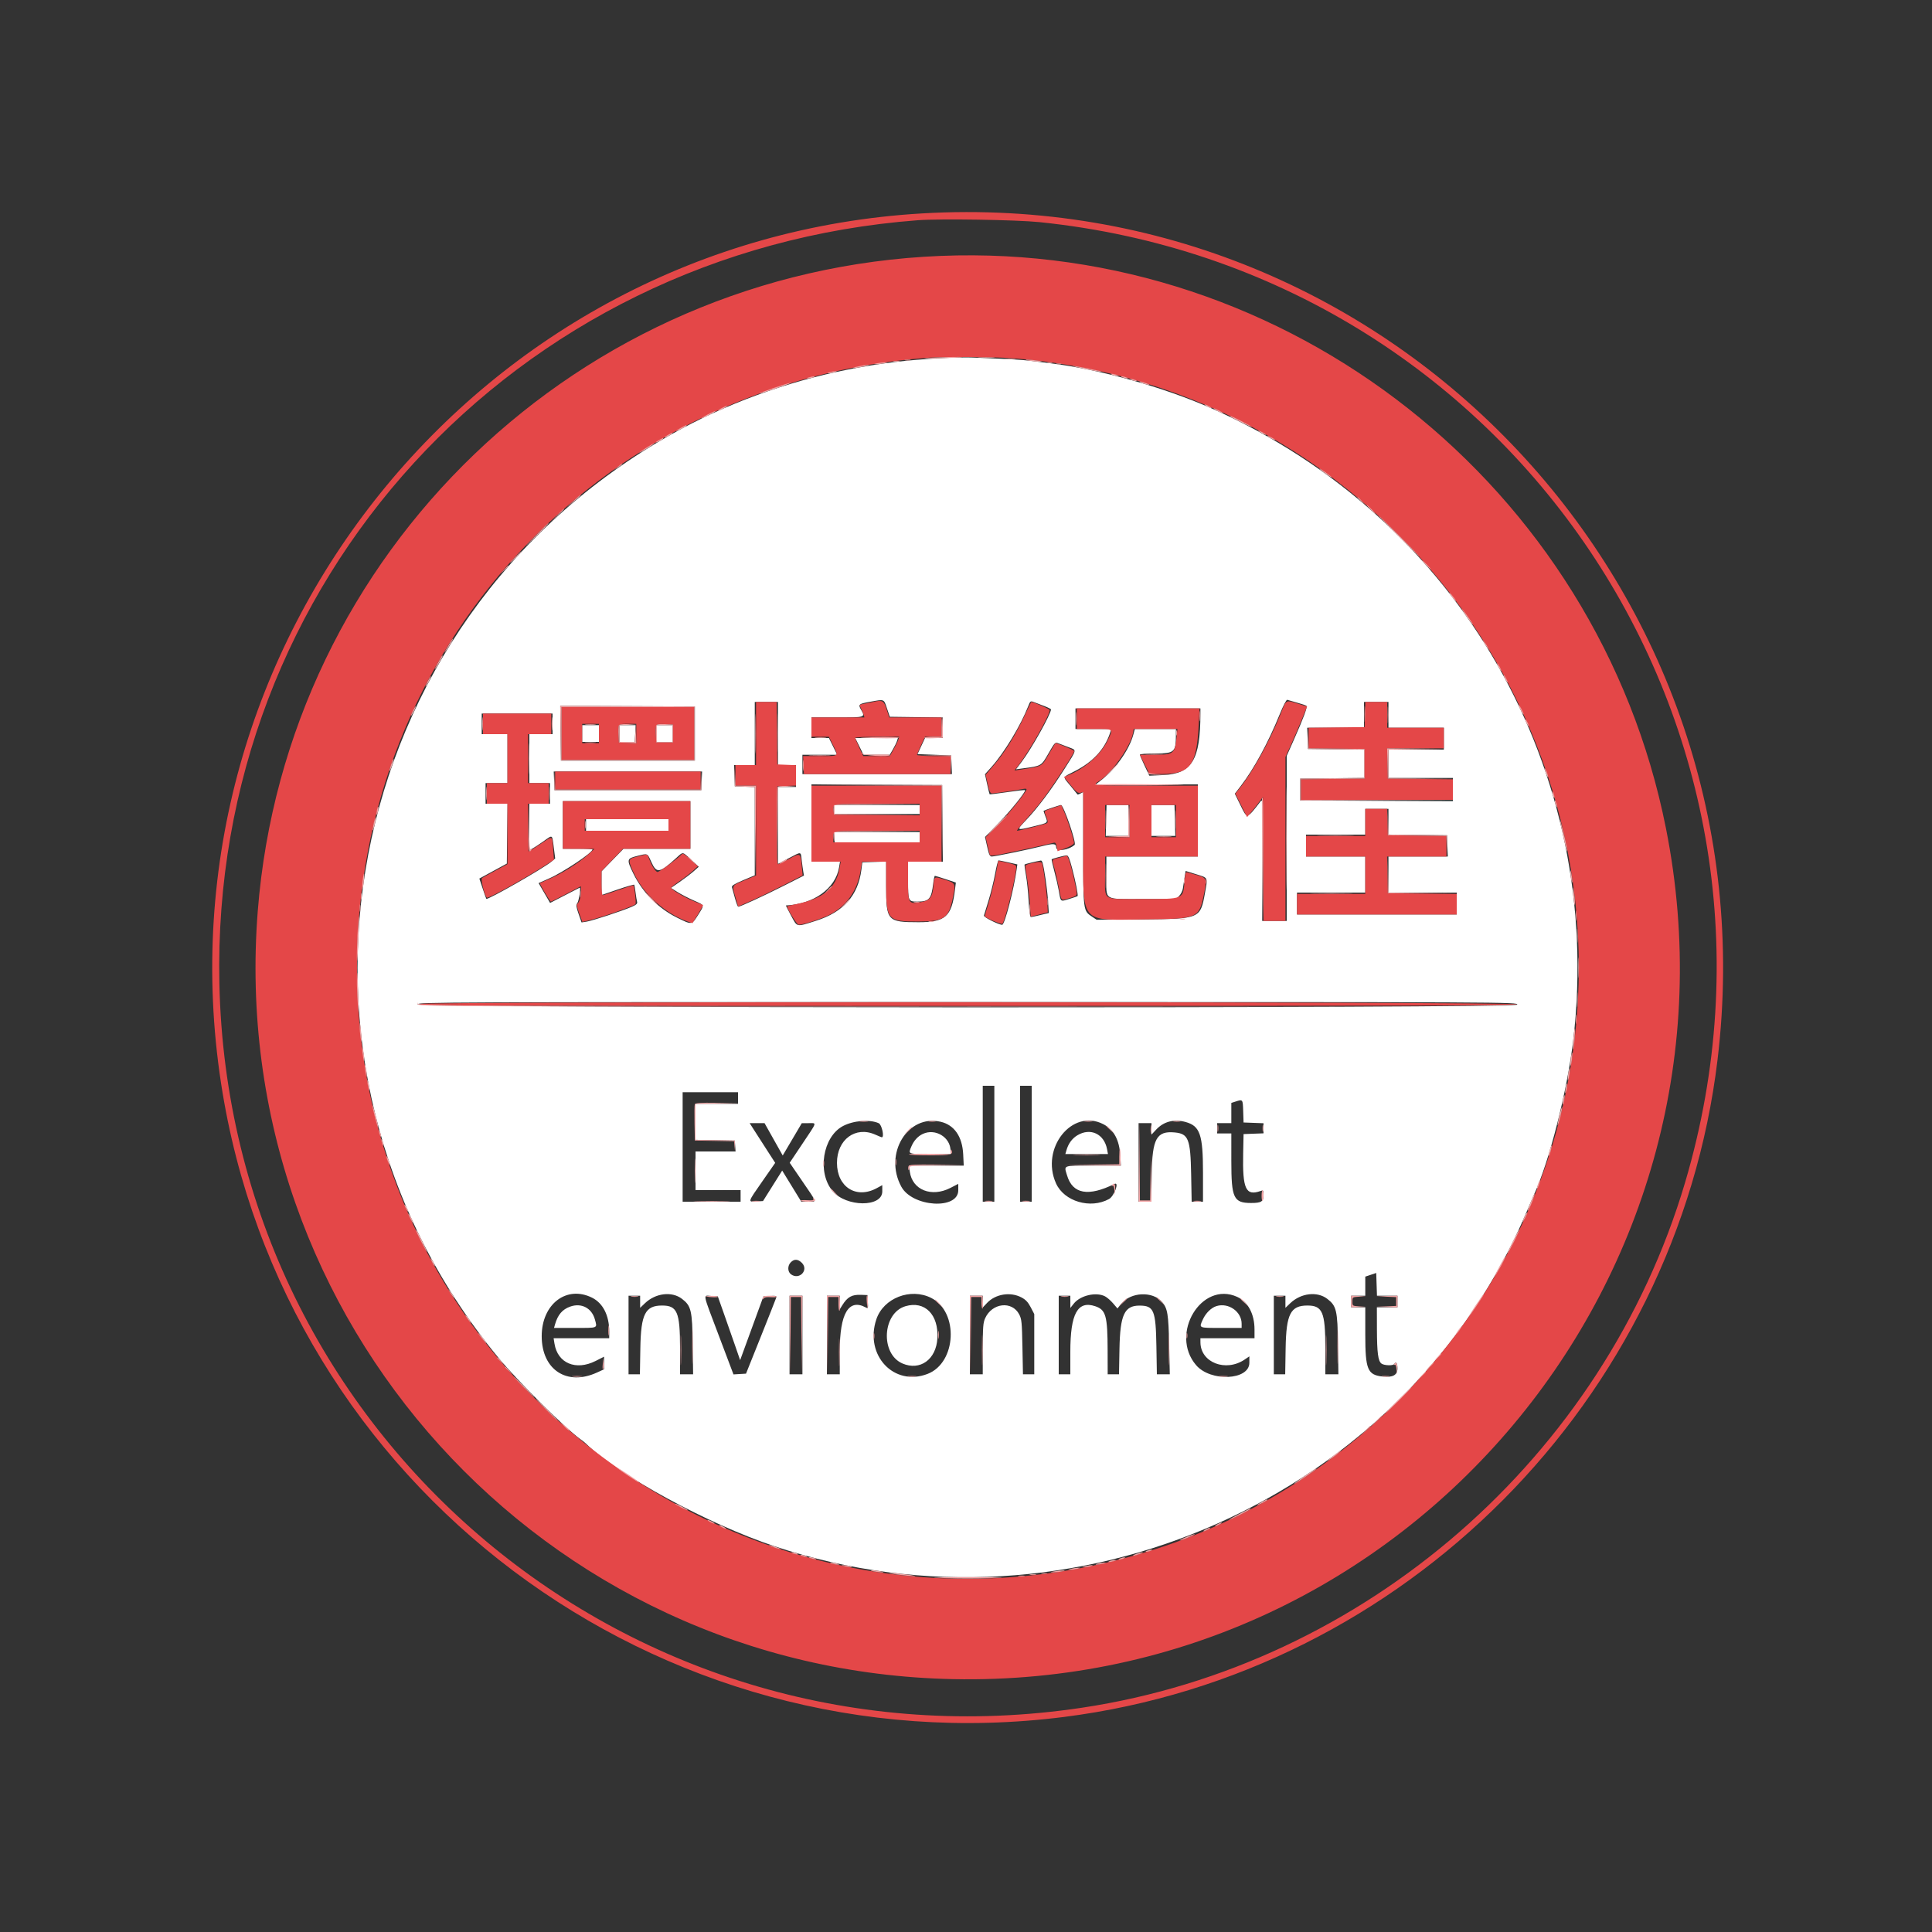<svg id="svg" version="1.1" width="400" height="400" viewBox="0 0 400 400" xmlns="http://www.w3.org/2000/svg" xmlns:xlink="http://www.w3.org/1999/xlink" ><rect x="0" y="0" width="400" height="400" fill="#333333" stroke="none"/><g id="svgg"><path id="path0" d="M203.467 236.667 L 203.467 248.533 204.667 248.533 L 205.867 248.533 205.867 236.667 L 205.867 224.800 204.667 224.800 L 203.467 224.800 203.467 236.667 M211.200 236.667 L 211.200 248.533 212.400 248.533 L 213.600 248.533 213.600 236.667 L 213.600 224.800 212.400 224.800 L 211.200 224.800 211.200 236.667 M141.333 237.333 L 141.333 248.533 147.349 248.533 L 153.366 248.533 153.283 247.533 L 153.200 246.533 148.467 246.461 L 143.733 246.388 143.733 242.394 L 143.733 238.400 147.867 238.400 L 152.000 238.400 152.000 237.340 L 152.000 236.281 147.933 236.207 L 143.867 236.133 143.867 232.267 L 143.867 228.400 148.333 228.327 L 152.800 228.254 152.800 227.194 L 152.800 226.133 147.067 226.133 L 141.333 226.133 141.333 237.333 M256.067 228.199 L 254.933 228.578 254.933 230.556 L 254.933 232.533 253.600 232.533 L 252.267 232.533 252.267 233.600 L 252.267 234.667 253.581 234.667 L 254.896 234.667 254.981 240.467 C 255.059 245.725,255.117 246.354,255.609 247.200 C 256.950 249.507,261.333 249.831,261.333 247.623 C 261.333 246.720,261.314 246.703,260.414 246.849 C 257.660 247.296,257.333 246.557,257.333 239.880 L 257.333 234.667 259.333 234.667 L 261.333 234.667 261.333 233.600 L 261.333 232.533 259.343 232.533 L 257.353 232.533 257.277 230.177 L 257.200 227.821 256.067 228.199 M175.925 232.650 C 168.932 235.145,168.877 246.667,175.848 248.677 C 179.146 249.627,182.475 248.671,182.615 246.733 C 182.660 246.110,182.660 245.601,182.615 245.601 C 182.570 245.602,181.943 245.902,181.221 246.268 C 176.437 248.695,171.955 244.414,173.320 238.722 C 174.199 235.059,178.219 233.185,181.533 234.893 L 182.667 235.478 182.667 234.258 C 182.667 232.396,179.052 231.534,175.925 232.650 M189.944 232.809 C 183.898 235.875,184.235 246.811,190.433 248.652 C 194.039 249.723,198.400 248.487,198.400 246.394 C 198.400 245.133,198.513 245.157,196.900 246.067 C 193.074 248.225,188.437 246.185,188.197 242.239 L 188.133 241.200 193.838 241.128 L 199.543 241.056 199.390 239.030 C 198.980 233.619,194.354 230.572,189.944 232.809 M222.192 232.954 C 217.560 235.262,216.447 243.339,220.238 247.130 C 223.066 249.958,230.667 249.508,230.667 246.513 L 230.667 245.359 229.298 246.069 C 225.270 248.159,221.092 246.412,220.622 242.442 L 220.459 241.067 226.130 241.067 L 231.800 241.067 231.679 238.867 C 231.382 233.442,226.863 230.626,222.192 232.954 M241.086 232.684 C 240.583 232.902,239.713 233.578,239.152 234.185 L 238.133 235.289 238.133 233.911 L 238.133 232.533 237.067 232.533 L 236.000 232.533 236.000 240.533 L 236.000 248.533 237.067 248.533 L 238.133 248.533 238.133 243.782 C 238.133 237.147,238.820 235.319,241.650 234.416 C 245.442 233.208,246.663 235.362,246.665 243.267 L 246.667 248.533 247.867 248.533 L 249.067 248.533 249.067 243.080 C 249.067 236.804,248.831 235.291,247.644 233.939 C 246.201 232.296,243.273 231.735,241.086 232.684 M155.734 233.068 C 155.900 233.378,157.051 235.209,158.292 237.137 C 159.533 239.065,160.494 240.783,160.428 240.956 C 160.317 241.245,158.249 244.238,156.067 247.267 L 155.155 248.533 156.577 248.525 L 158.000 248.516 159.966 245.312 C 161.704 242.479,161.969 242.163,162.257 242.587 C 162.436 242.851,163.283 244.249,164.140 245.694 C 165.859 248.592,165.871 248.602,167.439 248.483 L 168.539 248.400 165.986 244.578 L 163.432 240.756 166.105 236.645 L 168.779 232.533 167.490 232.533 L 166.201 232.533 164.234 235.856 C 163.152 237.683,162.184 239.183,162.082 239.189 C 161.981 239.195,161.066 237.730,160.049 235.933 L 158.201 232.667 156.816 232.585 C 155.480 232.507,155.443 232.524,155.734 233.068 M195.200 234.902 C 196.140 235.589,196.797 236.820,196.871 238.031 L 196.933 239.067 192.533 239.067 L 188.133 239.067 188.222 238.400 C 188.650 235.174,192.756 233.116,195.200 234.902 M227.539 234.885 C 228.421 235.406,229.333 237.168,229.333 238.351 L 229.333 239.200 224.933 239.200 C 219.980 239.200,220.089 239.256,221.037 237.200 C 222.267 234.536,225.187 233.496,227.539 234.885 M163.555 261.764 C 163.146 262.389,163.139 262.535,163.491 263.164 C 164.255 264.532,166.400 264.066,166.400 262.533 C 166.400 261.043,164.385 260.498,163.555 261.764 M283.533 264.066 L 282.667 264.344 282.667 266.439 L 282.667 268.533 281.333 268.533 L 280.000 268.533 280.000 269.467 L 280.000 270.400 281.315 270.400 L 282.630 270.400 282.719 276.333 C 282.833 283.939,283.242 284.800,286.743 284.800 C 288.821 284.800,289.067 284.659,289.067 283.463 L 289.067 282.450 288.172 282.725 C 285.623 283.507,285.076 282.261,285.071 275.667 L 285.067 270.400 287.067 270.400 L 289.067 270.400 289.067 269.467 L 289.067 268.533 287.067 268.533 L 285.067 268.533 285.067 266.133 C 285.067 263.541,285.087 263.568,283.533 264.066 M117.598 268.233 C 112.033 270.059,110.124 278.683,114.350 282.909 C 117.314 285.873,124.800 285.396,124.800 282.243 L 124.800 281.030 124.067 281.535 C 120.021 284.321,114.667 282.237,114.667 277.875 L 114.667 277.067 120.267 277.067 L 125.867 277.067 125.867 275.234 C 125.867 270.214,121.871 266.831,117.598 268.233 M135.931 268.381 C 134.743 268.805,134.247 269.154,133.274 270.249 L 132.548 271.067 132.541 269.800 L 132.533 268.533 131.333 268.533 L 130.133 268.533 130.133 276.533 L 130.133 284.533 131.333 284.533 L 132.533 284.533 132.539 279.267 C 132.547 271.997,133.517 270.131,137.284 270.134 C 140.261 270.137,140.893 271.615,141.020 278.867 L 141.120 284.533 142.160 284.533 L 143.200 284.533 143.199 278.600 C 143.198 275.240,143.074 272.225,142.914 271.648 C 142.127 268.813,138.922 267.314,135.931 268.381 M176.263 268.494 C 175.431 268.936,175.067 269.346,173.949 271.101 C 173.682 271.521,173.629 271.358,173.616 270.067 L 173.600 268.533 172.533 268.533 L 171.467 268.533 171.467 276.533 L 171.467 284.533 172.506 284.533 L 173.544 284.533 173.661 279.267 C 173.783 273.744,173.924 273.015,175.180 271.419 C 175.937 270.457,177.300 270.026,178.520 270.362 L 179.467 270.624 179.467 269.474 C 179.467 267.879,178.167 267.482,176.263 268.494 M186.653 268.363 C 179.910 270.182,178.930 281.026,185.226 284.150 C 189.323 286.183,195.066 283.770,196.310 279.493 C 198.393 272.332,193.376 266.550,186.653 268.363 M206.533 268.401 C 205.947 268.608,205.012 269.263,204.457 269.856 C 203.203 271.194,203.200 271.194,203.200 269.733 L 203.200 268.533 202.133 268.533 L 201.067 268.533 201.067 276.533 L 201.067 284.533 202.110 284.533 L 203.153 284.533 203.243 279.112 L 203.333 273.690 204.133 272.407 C 206.133 269.198,210.421 269.416,211.428 272.778 C 211.613 273.395,211.733 275.907,211.733 279.164 L 211.733 284.533 212.933 284.533 L 214.133 284.533 214.133 278.848 C 214.133 272.360,213.865 270.878,212.428 269.442 C 211.050 268.063,208.674 267.644,206.533 268.401 M224.667 268.386 C 224.080 268.602,223.150 269.258,222.600 269.845 L 221.600 270.913 221.600 269.723 L 221.600 268.533 220.400 268.533 L 219.200 268.533 219.200 276.533 L 219.200 284.533 220.400 284.533 L 221.600 284.533 221.600 279.123 C 221.600 272.089,222.482 270.133,225.653 270.133 C 228.776 270.133,229.320 271.425,229.327 278.867 L 229.333 284.533 230.533 284.533 L 231.733 284.533 231.739 279.267 C 231.747 272.082,232.808 269.913,236.178 270.193 C 239.097 270.435,239.463 271.415,239.465 279.000 L 239.467 284.533 240.667 284.533 L 241.867 284.533 241.867 278.946 C 241.867 275.866,241.734 272.742,241.571 271.982 C 240.660 267.732,235.660 266.600,232.444 269.915 C 231.736 270.646,231.132 271.204,231.102 271.156 C 231.073 271.107,230.873 270.719,230.658 270.293 C 229.742 268.482,226.884 267.572,224.667 268.386 M250.845 268.433 C 245.823 269.976,244.066 278.937,248.012 282.883 C 250.983 285.854,258.667 285.384,258.667 282.232 L 258.667 281.044 257.527 281.712 C 253.346 284.162,249.067 282.501,248.373 278.158 L 248.199 277.067 254.004 277.067 L 259.810 277.067 259.668 274.995 C 259.300 269.626,255.693 266.943,250.845 268.433 M269.531 268.381 C 268.343 268.805,267.847 269.154,266.874 270.249 L 266.148 271.067 266.141 269.800 L 266.133 268.533 264.933 268.533 L 263.733 268.533 263.733 276.533 L 263.733 284.533 264.933 284.533 L 266.133 284.533 266.139 279.267 C 266.147 271.997,267.117 270.131,270.884 270.134 C 273.861 270.137,274.493 271.615,274.620 278.867 L 274.720 284.533 275.760 284.533 L 276.800 284.533 276.799 278.600 C 276.798 275.240,276.674 272.225,276.514 271.648 C 275.727 268.813,272.522 267.314,269.531 268.381 M148.585 275.533 C 150.052 279.383,151.402 282.953,151.585 283.467 C 151.890 284.322,152.016 284.406,153.092 284.474 L 154.267 284.548 157.333 276.874 C 159.020 272.653,160.439 269.050,160.486 268.867 C 160.688 268.088,158.223 268.470,157.907 269.267 C 156.633 272.471,153.600 280.992,153.600 281.367 C 153.600 281.625,153.480 281.909,153.333 282.000 C 153.187 282.091,153.067 281.994,153.067 281.785 C 153.067 281.456,149.580 271.319,148.761 269.267 C 148.499 268.610,148.336 268.533,147.193 268.533 L 145.918 268.533 148.585 275.533 M163.733 276.533 L 163.733 284.533 164.800 284.533 L 165.867 284.533 165.867 276.533 L 165.867 268.533 164.800 268.533 L 163.733 268.533 163.733 276.533 M121.600 270.733 C 122.668 271.462,123.467 272.887,123.467 274.063 L 123.467 274.933 119.067 274.933 C 114.103 274.933,114.251 275.012,115.246 272.896 C 116.406 270.428,119.574 269.350,121.600 270.733 M191.382 270.652 C 193.418 271.576,194.651 274.491,194.293 277.534 C 193.439 284.801,184.197 284.605,183.535 277.306 C 183.061 272.078,187.058 268.688,191.382 270.652 M255.191 270.624 C 256.195 271.163,257.006 272.483,257.247 273.974 L 257.403 274.933 252.817 274.933 L 248.231 274.933 248.418 274.333 C 248.827 273.018,249.044 272.601,249.761 271.750 C 251.111 270.144,253.408 269.668,255.191 270.624 " stroke="none" fill="#323232" fill-rule="evenodd"></path><path id="path1" d="M195.067 74.144 C 187.673 74.527,182.211 75.194,175.357 76.554 C 162.815 79.042,150.200 83.661,139.309 89.752 C 69.899 128.572,52.626 219.651,103.052 280.933 C 107.244 286.027,117.264 295.973,120.371 298.122 C 120.680 298.336,121.101 298.675,121.305 298.875 C 128.039 305.461,146.564 315.542,160.400 320.149 C 222.257 340.745,291.116 310.069,316.121 250.777 C 316.796 249.176,317.460 247.627,317.597 247.333 C 320.768 240.515,324.521 225.703,325.738 215.200 C 332.182 159.610,302.162 107.257,250.818 84.541 C 240.932 80.167,227.644 76.450,217.467 75.210 C 216.147 75.049,214.167 74.807,213.067 74.673 C 211.967 74.539,209.327 74.360,207.200 74.275 C 205.073 74.191,202.433 74.077,201.333 74.023 C 200.233 73.968,197.413 74.023,195.067 74.144 M183.647 146.683 L 184.227 148.400 189.713 148.472 L 195.200 148.544 195.200 150.672 L 195.200 152.800 193.357 152.800 L 191.514 152.800 190.738 154.467 L 189.962 156.133 193.447 156.267 L 196.933 156.400 197.012 158.333 L 197.090 160.267 181.612 160.267 L 166.133 160.267 166.133 158.267 L 166.133 156.267 169.731 156.267 L 173.328 156.267 172.474 154.533 L 171.619 152.800 169.809 152.800 L 168.000 152.800 168.000 150.667 L 168.000 148.533 173.333 148.533 C 179.190 148.533,179.183 148.536,178.267 146.933 C 177.637 145.832,177.772 145.718,180.200 145.284 C 183.167 144.754,182.967 144.673,183.647 146.683 M268.547 145.478 C 269.493 145.735,270.362 146.030,270.480 146.133 C 270.735 146.357,269.923 148.558,267.901 153.118 L 266.400 156.503 266.400 173.585 L 266.400 190.667 263.862 190.667 L 261.323 190.667 261.395 177.986 C 261.464 165.758,261.450 165.328,260.989 165.920 C 258.096 169.639,258.243 169.611,256.815 166.698 L 255.654 164.329 256.897 162.714 C 259.630 159.162,262.538 153.810,264.936 147.921 C 265.699 146.046,266.340 144.822,266.522 144.892 C 266.690 144.957,267.602 145.220,268.547 145.478 M216.200 146.176 C 216.970 146.467,217.598 146.786,217.596 146.886 C 217.575 147.862,213.549 155.054,211.538 157.705 L 210.347 159.276 211.773 159.087 C 215.631 158.576,215.573 158.610,217.072 155.991 C 218.397 153.676,218.443 153.630,219.147 153.902 C 219.543 154.055,220.505 154.422,221.285 154.716 C 222.966 155.351,223.032 155.028,220.361 159.244 C 217.650 163.523,214.857 167.251,212.508 169.724 C 210.364 171.981,210.353 171.970,213.943 171.101 C 217.076 170.343,216.991 170.414,216.444 169.022 C 216.203 168.408,216.034 167.888,216.070 167.866 C 216.320 167.710,219.443 166.667,219.659 166.667 C 220.211 166.667,222.918 174.547,222.493 174.918 C 221.225 176.029,218.667 176.379,218.667 175.443 C 218.667 174.641,218.128 174.589,215.836 175.169 C 213.046 175.875,205.975 177.333,205.340 177.333 C 204.930 177.333,204.753 176.957,204.387 175.314 L 203.938 173.294 206.592 170.580 C 209.154 167.961,212.470 163.848,212.220 163.598 C 212.154 163.531,210.494 163.712,208.533 164.000 C 206.572 164.288,204.935 164.490,204.894 164.450 C 204.854 164.409,204.619 163.460,204.373 162.339 L 203.926 160.302 205.309 158.751 C 207.950 155.788,211.323 150.203,212.884 146.205 C 213.307 145.124,213.356 145.089,214.063 145.362 C 214.468 145.519,215.430 145.885,216.200 146.176 M161.067 151.867 L 161.067 158.400 162.933 158.400 L 164.800 158.400 164.800 160.667 L 164.800 162.933 162.933 162.933 L 161.067 162.933 161.067 170.897 L 161.067 178.860 163.267 177.704 C 165.991 176.274,165.772 176.244,165.983 178.067 C 166.081 178.910,166.226 179.977,166.305 180.438 L 166.449 181.276 162.203 183.423 C 158.084 185.507,153.249 187.733,152.844 187.733 C 152.734 187.733,152.425 186.923,152.156 185.933 C 151.887 184.943,151.612 183.940,151.545 183.703 C 151.452 183.375,152.001 183.028,153.845 182.247 L 156.267 181.221 156.267 172.088 L 156.267 162.956 154.200 162.878 L 152.133 162.800 152.056 160.600 L 151.978 158.400 154.123 158.400 L 156.267 158.400 156.267 151.867 L 156.267 145.333 158.667 145.333 L 161.067 145.333 161.067 151.867 M287.467 148.000 L 287.467 150.667 293.200 150.667 L 298.933 150.667 298.933 152.933 L 298.933 155.200 293.200 155.200 L 287.467 155.200 287.467 158.133 L 287.467 161.067 294.133 161.067 L 300.800 161.067 300.800 163.469 L 300.800 165.871 285.000 165.802 L 269.200 165.733 269.200 163.467 L 269.200 161.200 275.800 161.129 L 282.400 161.057 282.400 158.134 L 282.400 155.210 276.600 155.139 L 270.800 155.067 270.723 152.867 L 270.645 150.667 276.523 150.667 L 282.400 150.667 282.400 148.000 L 282.400 145.333 284.933 145.333 L 287.467 145.333 287.467 148.000 M143.867 151.867 L 143.867 157.467 130.000 157.467 L 116.133 157.467 116.061 151.798 L 115.989 146.129 129.928 146.198 L 143.867 146.267 143.867 151.867 M248.533 147.705 C 248.533 157.313,246.799 160.185,240.828 160.469 L 237.960 160.604 236.980 158.541 C 236.441 157.406,236.000 156.370,236.000 156.239 C 236.000 156.108,237.410 155.998,239.133 155.996 C 243.166 155.991,243.442 155.748,243.460 152.200 L 243.467 150.933 239.210 150.933 L 234.954 150.933 234.652 152.067 C 233.840 155.113,231.083 159.082,228.189 161.369 L 226.885 162.400 237.443 162.400 L 248.000 162.400 248.000 169.867 L 248.000 177.333 238.533 177.333 L 229.067 177.333 229.067 181.457 C 229.067 186.594,228.305 186.133,236.795 186.133 L 243.491 186.133 244.128 185.496 C 244.478 185.146,244.825 184.456,244.900 183.963 C 244.974 183.470,245.132 182.449,245.251 181.694 L 245.467 180.321 247.667 181.004 C 250.172 181.782,250.069 181.562,249.478 184.874 C 248.528 190.203,248.420 190.249,236.658 190.346 L 227.048 190.424 226.124 189.807 C 224.250 188.554,224.268 188.690,224.267 175.657 L 224.267 163.981 223.710 164.279 C 223.405 164.443,223.125 164.537,223.089 164.488 C 223.054 164.440,222.404 163.644,221.646 162.719 C 219.958 160.663,219.832 161.049,222.663 159.588 C 226.221 157.750,228.602 155.207,229.713 152.058 L 230.110 150.933 226.388 150.933 L 222.667 150.933 222.667 148.800 L 222.667 146.667 235.600 146.667 L 248.533 146.667 248.533 147.705 M114.400 149.867 L 114.400 152.000 112.000 152.000 L 109.600 152.000 109.600 157.067 L 109.600 162.133 111.733 162.133 L 113.867 162.133 113.867 164.267 L 113.867 166.400 111.733 166.400 L 109.600 166.400 109.600 171.209 L 109.600 176.019 110.200 175.707 C 110.530 175.536,111.558 174.860,112.485 174.205 C 114.487 172.789,114.300 172.680,114.658 175.473 L 114.947 177.733 114.161 178.400 C 112.545 179.769,100.940 186.397,100.688 186.095 C 100.645 186.043,100.302 185.077,99.928 183.948 L 99.246 181.896 102.090 180.348 L 104.933 178.800 105.005 172.600 L 105.076 166.400 102.805 166.400 L 100.533 166.400 100.533 164.267 L 100.533 162.133 102.800 162.133 L 105.067 162.133 105.067 157.067 L 105.067 152.000 102.400 152.000 L 99.733 152.000 99.733 149.867 L 99.733 147.733 107.067 147.733 L 114.400 147.733 114.400 149.867 M120.533 151.867 L 120.533 153.600 122.267 153.600 L 124.000 153.600 124.000 151.867 L 124.000 150.133 122.267 150.133 L 120.533 150.133 120.533 151.867 M128.267 151.867 L 128.267 153.600 129.844 153.600 L 131.421 153.600 131.511 151.866 L 131.600 150.132 129.933 150.133 L 128.267 150.133 128.267 151.867 M136.000 151.867 L 136.000 153.600 137.600 153.600 L 139.200 153.600 139.200 151.867 L 139.200 150.133 137.600 150.133 L 136.000 150.133 136.000 151.867 M177.926 154.533 L 178.781 156.267 181.499 156.267 L 184.216 156.267 184.874 155.133 C 185.236 154.510,185.615 153.730,185.717 153.400 L 185.903 152.800 181.487 152.800 L 177.072 152.800 177.926 154.533 M145.278 161.667 L 145.200 163.600 130.000 163.600 L 114.800 163.600 114.722 161.667 L 114.643 159.733 130.000 159.733 L 145.357 159.733 145.278 161.667 M195.137 170.467 L 195.208 178.400 191.604 178.400 L 188.000 178.400 188.000 182.213 C 188.000 186.558,188.046 186.667,189.903 186.667 C 192.382 186.667,192.832 186.150,193.216 182.867 C 193.314 182.023,193.471 181.333,193.563 181.333 C 193.656 181.333,194.669 181.646,195.815 182.027 L 197.898 182.721 197.715 184.227 C 197.040 189.768,195.731 190.933,190.187 190.933 C 183.727 190.933,183.467 190.648,183.467 183.570 L 183.467 178.380 181.001 178.457 L 178.534 178.533 178.347 180.035 C 177.679 185.399,174.617 188.850,168.934 190.640 C 164.776 191.951,165.110 192.020,163.788 189.580 C 163.158 188.418,162.678 187.465,162.721 187.463 C 168.477 187.206,173.008 183.942,173.728 179.533 L 173.914 178.400 170.957 178.400 L 168.000 178.400 168.000 170.398 L 168.000 162.395 181.533 162.464 L 195.067 162.533 195.137 170.467 M142.933 170.800 L 142.933 175.733 136.011 175.733 L 129.089 175.733 126.819 178.067 L 124.548 180.400 124.541 182.855 L 124.533 185.311 127.878 184.165 C 129.717 183.535,131.263 183.091,131.314 183.177 C 131.364 183.263,131.488 183.993,131.589 184.800 C 131.690 185.607,131.832 186.477,131.904 186.735 C 132.005 187.091,131.729 187.337,130.752 187.761 C 128.790 188.613,122.668 190.623,121.467 190.810 L 120.400 190.976 119.786 189.199 C 119.285 187.748,119.234 187.347,119.509 187.016 C 119.845 186.610,120.301 183.661,120.006 183.795 C 119.920 183.834,118.508 184.559,116.870 185.405 L 113.890 186.943 112.700 184.890 L 111.510 182.837 113.772 181.835 C 116.660 180.555,122.667 176.533,122.667 175.879 C 122.667 175.799,121.287 175.733,119.600 175.733 L 116.533 175.733 116.533 170.800 L 116.533 165.867 129.733 165.867 L 142.933 165.867 142.933 170.800 M172.800 167.600 L 172.800 168.533 181.600 168.533 L 190.400 168.533 190.400 167.600 L 190.400 166.667 181.600 166.667 L 172.800 166.667 172.800 167.600 M229.016 169.867 L 228.933 173.068 231.267 173.067 L 233.600 173.067 233.600 169.867 L 233.600 166.667 231.349 166.667 L 229.098 166.667 229.016 169.867 M238.400 169.867 L 238.400 173.067 240.867 173.067 L 243.333 173.068 243.251 169.867 L 243.169 166.667 240.784 166.667 L 238.400 166.667 238.400 169.867 M287.467 170.128 L 287.467 172.790 293.533 172.862 L 299.600 172.933 299.677 175.133 L 299.755 177.333 293.611 177.333 L 287.467 177.333 287.467 181.067 L 287.467 184.800 294.533 184.800 L 301.600 184.800 301.600 187.067 L 301.600 189.333 285.067 189.333 L 268.533 189.333 268.533 187.067 L 268.533 184.800 275.600 184.800 L 282.667 184.800 282.667 181.067 L 282.667 177.333 276.533 177.333 L 270.400 177.333 270.400 175.067 L 270.400 172.800 276.533 172.800 L 282.667 172.800 282.667 170.133 L 282.667 167.467 285.067 167.467 L 287.467 167.467 287.467 170.128 M121.333 170.800 L 121.333 172.000 129.867 172.000 L 138.400 172.000 138.400 170.800 L 138.400 169.600 129.867 169.600 L 121.333 169.600 121.333 170.800 M172.800 173.333 L 172.800 174.400 181.600 174.400 L 190.400 174.400 190.400 173.333 L 190.400 172.267 181.600 172.267 L 172.800 172.267 172.800 173.333 M143.090 177.998 L 144.667 179.462 143.600 180.402 C 143.013 180.919,141.719 181.904,140.725 182.591 L 138.916 183.839 140.276 184.697 C 141.025 185.169,142.528 185.947,143.618 186.425 C 145.945 187.448,145.896 187.277,144.497 189.493 C 143.219 191.517,143.237 191.515,140.133 189.969 C 136.309 188.064,133.051 184.784,131.172 180.947 C 129.708 177.960,129.745 177.762,131.855 177.232 C 134.163 176.653,134.010 176.593,134.820 178.396 C 135.941 180.895,136.511 180.813,140.000 177.645 C 141.488 176.293,141.223 176.263,143.090 177.998 M221.946 179.667 C 222.699 182.510,223.258 185.364,223.095 185.528 C 223.037 185.585,222.251 185.856,221.346 186.129 C 219.496 186.690,219.628 186.796,219.210 184.400 C 219.057 183.520,218.643 181.720,218.289 180.400 C 217.936 179.080,217.686 177.960,217.734 177.911 C 217.869 177.775,220.347 177.117,220.829 177.091 C 221.151 177.073,221.428 177.709,221.946 179.667 M208.795 178.550 L 210.628 178.967 210.492 179.950 C 209.916 184.143,208.009 191.467,207.495 191.467 C 206.764 191.467,203.614 189.887,203.708 189.567 C 203.767 189.365,204.204 187.940,204.678 186.400 C 205.152 184.860,205.762 182.370,206.032 180.867 C 206.302 179.363,206.622 178.133,206.742 178.133 C 206.863 178.133,207.786 178.321,208.795 178.550 M215.840 178.600 C 216.197 179.762,216.819 184.057,216.974 186.429 L 217.145 189.037 216.372 189.211 C 215.948 189.307,215.180 189.493,214.667 189.624 C 214.153 189.756,213.602 189.864,213.441 189.865 C 213.253 189.866,213.085 188.691,212.974 186.600 C 212.879 184.803,212.626 182.378,212.413 181.210 C 212.199 180.042,212.075 179.036,212.137 178.975 C 212.226 178.885,214.765 178.273,215.515 178.161 C 215.615 178.146,215.762 178.343,215.840 178.600 M314.133 208.000 C 314.133 208.786,86.602 208.719,86.451 207.933 C 86.365 207.489,91.928 207.467,200.247 207.467 C 313.978 207.467,314.133 207.467,314.133 208.000 M205.867 236.800 L 205.867 248.800 204.667 248.800 L 203.467 248.800 203.467 236.800 L 203.467 224.800 204.667 224.800 L 205.867 224.800 205.867 236.800 M213.600 236.800 L 213.600 248.800 212.400 248.800 L 211.200 248.800 211.200 236.800 L 211.200 224.800 212.400 224.800 L 213.600 224.800 213.600 236.800 M152.800 227.333 L 152.800 228.533 148.400 228.533 L 144.000 228.533 144.000 232.260 L 144.000 235.986 148.067 236.060 L 152.133 236.133 152.215 237.267 L 152.297 238.400 148.149 238.400 L 144.000 238.400 144.000 242.400 L 144.000 246.400 148.667 246.400 L 153.333 246.400 153.333 247.600 L 153.333 248.800 147.333 248.800 L 141.333 248.800 141.333 237.467 L 141.333 226.133 147.067 226.133 L 152.800 226.133 152.800 227.333 M257.390 230.067 L 257.467 232.400 259.533 232.478 L 261.600 232.556 261.600 233.600 L 261.600 234.644 259.533 234.722 L 257.467 234.800 257.385 238.800 C 257.234 246.192,257.922 247.671,261.000 246.577 C 261.558 246.379,261.600 246.439,261.600 247.439 C 261.600 248.777,261.140 249.067,259.018 249.066 C 255.405 249.063,254.933 248.066,254.933 240.426 L 254.933 234.667 253.467 234.667 L 252.000 234.667 252.000 233.600 L 252.000 232.533 253.467 232.533 L 254.933 232.533 254.933 230.439 L 254.933 228.344 255.800 228.066 C 257.320 227.578,257.307 227.562,257.390 230.067 M181.933 232.551 C 182.573 232.843,183.144 235.467,182.567 235.467 C 182.513 235.467,181.895 235.213,181.196 234.904 C 177.114 233.098,173.286 235.932,173.286 240.761 C 173.286 245.769,177.286 248.305,181.533 245.989 L 182.667 245.371 182.667 246.679 C 182.667 249.989,175.196 249.936,172.388 246.605 C 169.147 242.762,170.327 235.351,174.533 233.132 C 176.704 231.987,180.112 231.720,181.933 232.551 M194.751 232.249 C 197.578 232.905,199.242 235.312,199.420 239.000 L 199.532 241.333 193.863 241.333 L 188.194 241.333 188.367 242.591 C 188.885 246.375,192.870 247.957,196.789 245.936 L 198.400 245.105 198.400 246.434 C 198.400 250.522,188.911 249.927,186.610 245.695 C 182.917 238.902,187.906 230.660,194.751 232.249 M228.408 232.739 C 230.602 233.864,231.752 235.985,231.946 239.267 L 232.069 241.333 226.301 241.333 C 219.871 241.333,220.279 241.179,220.927 243.362 C 222.071 247.216,225.338 247.800,230.749 245.119 C 231.796 244.600,230.683 247.657,229.611 248.247 C 225.770 250.361,220.328 248.755,218.638 245.010 C 215.360 237.745,221.972 229.439,228.408 232.739 M245.467 232.298 C 248.453 233.123,249.067 234.907,249.067 242.764 L 249.067 248.800 247.893 248.800 L 246.720 248.800 246.614 243.133 C 246.478 235.821,246.055 234.735,243.240 234.464 C 239.463 234.101,238.559 235.733,238.448 243.113 L 238.362 248.800 237.048 248.800 L 235.733 248.800 235.733 240.667 L 235.733 232.533 237.067 232.533 L 238.400 232.533 238.400 233.723 L 238.400 234.913 239.400 233.845 C 240.954 232.187,243.092 231.642,245.467 232.298 M160.172 235.884 L 162.053 239.234 164.027 235.890 L 166.000 232.545 167.400 232.539 C 169.143 232.532,169.265 232.117,166.150 236.775 L 163.500 240.738 166.150 244.612 C 169.267 249.169,169.162 248.800,167.349 248.800 L 165.899 248.800 164.387 246.333 C 163.555 244.977,162.665 243.526,162.408 243.110 L 161.943 242.353 159.958 245.510 L 157.974 248.667 156.587 248.747 C 154.801 248.851,154.757 248.996,157.848 244.560 L 160.496 240.760 159.019 238.471 C 158.206 237.211,157.016 235.360,156.373 234.357 L 155.203 232.533 156.747 232.533 L 158.291 232.533 160.172 235.884 M191.067 234.762 C 190.029 235.242,189.194 236.163,188.679 237.395 C 188.020 238.973,187.922 238.933,192.533 238.933 L 196.800 238.933 196.800 238.258 C 196.800 235.471,193.665 233.559,191.067 234.762 M223.067 235.047 C 221.968 235.708,221.192 236.767,220.797 238.145 L 220.571 238.933 224.982 238.933 L 229.393 238.933 229.207 237.943 C 228.610 234.762,225.768 233.422,223.067 235.047 M166.012 261.455 C 167.497 262.939,165.527 265.066,163.793 263.852 C 163.038 263.323,163.009 262.058,163.733 261.333 C 164.447 260.620,165.219 260.661,166.012 261.455 M287.210 268.267 L 289.333 268.267 289.333 269.467 L 289.333 270.667 287.200 270.667 L 285.067 270.667 285.078 275.133 C 285.091 280.098,285.315 281.799,286.024 282.318 C 286.586 282.728,288.429 282.785,288.667 282.400 C 289.038 281.799,289.333 282.204,289.333 283.313 C 289.333 284.709,288.353 285.236,286.205 284.994 C 283.129 284.647,282.668 283.517,282.667 276.333 L 282.667 270.667 281.200 270.667 L 279.733 270.667 279.733 269.467 L 279.733 268.267 281.200 268.267 L 282.667 268.267 282.667 266.289 L 282.667 264.311 283.800 263.933 L 284.933 263.554 285.010 265.910 L 285.087 268.267 287.210 268.267 M122.584 268.675 C 124.838 269.799,126.133 272.347,126.133 275.658 L 126.133 277.067 120.377 277.067 L 114.620 277.067 114.802 278.200 C 115.453 282.247,119.220 283.832,123.301 281.778 L 125.067 280.890 125.067 282.193 L 125.067 283.496 123.611 284.163 C 117.378 287.016,112.169 283.608,112.154 276.667 C 112.139 269.997,117.300 266.042,122.584 268.675 M141.186 268.904 C 143.105 270.368,143.322 271.285,143.418 278.333 L 143.502 284.533 142.151 284.533 L 140.800 284.533 140.794 279.000 C 140.786 271.656,140.207 270.297,137.083 270.297 C 133.591 270.297,132.695 272.055,132.576 279.133 L 132.486 284.533 131.310 284.533 L 130.133 284.533 130.133 276.400 L 130.133 268.267 131.333 268.267 L 132.533 268.267 132.533 269.521 L 132.533 270.775 133.533 269.818 C 135.733 267.714,139.098 267.312,141.186 268.904 M179.681 269.550 C 179.758 270.893,179.734 270.953,179.232 270.684 C 175.721 268.805,173.867 271.928,173.867 279.718 L 173.867 284.533 172.533 284.533 L 171.200 284.533 171.200 276.400 L 171.200 268.267 172.533 268.267 L 173.867 268.267 173.868 269.667 L 173.869 271.067 174.366 270.267 C 175.455 268.512,176.356 268.008,178.267 268.082 L 179.600 268.133 179.681 269.550 M192.817 268.733 C 198.544 271.638,198.036 282.141,192.057 284.448 C 185.095 287.135,178.950 280.601,181.435 273.155 C 182.908 268.741,188.528 266.558,192.817 268.733 M211.488 268.620 C 212.364 269.083,212.845 269.595,213.396 270.650 L 214.133 272.061 214.133 278.297 L 214.133 284.533 212.963 284.533 L 211.793 284.533 211.683 278.867 C 211.584 273.743,211.520 273.097,211.011 272.125 C 209.523 269.282,205.412 269.742,203.972 272.912 C 203.546 273.852,203.478 274.717,203.473 279.267 L 203.467 284.533 202.133 284.533 L 200.800 284.533 200.800 276.400 L 200.800 268.267 202.133 268.267 L 203.467 268.267 203.467 269.486 L 203.467 270.705 204.362 269.756 C 206.112 267.900,209.197 267.408,211.488 268.620 M228.786 268.393 C 229.204 268.609,229.954 269.262,230.452 269.844 L 231.358 270.902 232.113 269.956 C 234.087 267.482,238.669 267.275,240.602 269.572 C 241.738 270.922,241.917 272.014,242.061 278.467 L 242.196 284.533 240.858 284.533 L 239.519 284.533 239.420 278.733 C 239.294 271.253,238.901 270.311,235.905 270.311 C 232.794 270.311,231.905 272.239,231.775 279.267 L 231.678 284.533 230.506 284.533 L 229.333 284.533 229.322 279.533 C 229.305 272.433,228.955 271.185,226.775 270.448 C 223.112 269.210,221.600 271.967,221.600 279.880 L 221.600 284.533 220.400 284.533 L 219.200 284.533 219.200 276.400 L 219.200 268.267 220.400 268.267 L 221.600 268.267 221.603 269.533 L 221.606 270.800 222.315 269.900 C 223.654 268.201,226.937 267.436,228.786 268.393 M256.152 268.505 C 258.387 269.520,259.733 272.055,259.733 275.248 L 259.733 277.067 254.133 277.067 L 248.533 277.067 248.539 277.933 C 248.567 282.112,253.787 284.128,257.702 281.471 L 258.667 280.816 258.667 282.145 C 258.667 285.787,250.640 286.146,247.638 282.638 C 242.101 276.170,248.745 265.141,256.152 268.505 M274.786 268.904 C 276.705 270.368,276.922 271.285,277.018 278.333 L 277.102 284.533 275.751 284.533 L 274.400 284.533 274.394 279.000 C 274.386 271.656,273.807 270.297,270.683 270.297 C 267.191 270.297,266.295 272.055,266.176 279.133 L 266.086 284.533 264.910 284.533 L 263.733 284.533 263.733 276.400 L 263.733 268.267 264.933 268.267 L 266.133 268.267 266.133 269.521 L 266.133 270.775 267.133 269.818 C 269.333 267.714,272.698 267.312,274.786 268.904 M149.935 272.133 C 150.661 274.187,151.701 277.158,152.246 278.736 L 153.237 281.606 155.648 275.003 L 158.060 268.400 159.452 268.319 C 160.693 268.246,160.828 268.290,160.692 268.719 C 160.607 268.983,159.170 272.620,157.497 276.800 L 154.455 284.400 153.157 284.478 L 151.858 284.557 148.855 276.612 C 145.350 267.337,145.522 268.219,147.241 268.319 L 148.615 268.400 149.935 272.133 M166.133 276.400 L 166.133 284.533 164.800 284.533 L 163.467 284.533 163.467 276.400 L 163.467 268.267 164.800 268.267 L 166.133 268.267 166.133 276.400 M118.049 270.520 C 116.429 271.097,115.488 272.199,114.919 274.184 L 114.704 274.933 119.085 274.933 C 123.891 274.933,123.670 275.027,123.174 273.200 C 122.525 270.815,120.375 269.690,118.049 270.520 M187.467 270.437 C 182.661 271.854,182.227 280.318,186.858 282.300 C 190.503 283.859,193.825 281.459,194.076 277.084 C 194.358 272.170,191.463 269.258,187.467 270.437 M251.867 270.409 C 250.779 270.740,249.641 271.854,249.042 273.172 C 248.214 274.996,248.081 274.933,252.800 274.933 L 257.067 274.933 257.067 274.063 C 257.067 271.559,254.352 269.651,251.867 270.409 " stroke="none" fill="#ffffff" fill-rule="evenodd"></path><path id="path2" d="M190.933 44.184 C 99.299 49.541,31.834 133.231,45.765 224.267 C 58.561 307.891,136.199 366.218,220.400 355.463 C 290.869 346.463,347.092 289.905,355.591 219.467 C 367.307 122.365,288.507 38.481,190.933 44.184 M215.200 45.988 C 312.845 56.000,376.665 150.911,348.885 244.800 C 332.047 301.708,282.605 344.770,224.000 353.568 C 130.894 367.546,47.403 297.432,45.420 203.600 C 43.664 120.534,106.429 51.942,190.000 45.598 C 194.552 45.253,210.426 45.498,215.200 45.988 M194.800 52.979 C 119.955 55.981,59.197 114.269,53.363 188.667 C 46.722 273.337,112.448 345.915,197.333 347.647 C 291.544 349.569,363.294 263.914,344.913 171.467 C 330.837 100.672,266.759 50.094,194.800 52.979 M209.200 74.141 C 286.598 79.790,340.838 152.842,323.709 228.369 C 313.877 271.725,281.317 307.300,239.155 320.753 C 156.125 347.247,71.985 284.390,73.947 197.333 C 75.428 131.639,126.351 78.697,192.533 74.044 C 195.516 73.835,205.819 73.895,209.200 74.141 M180.800 145.324 C 180.287 145.443,179.416 145.619,178.866 145.715 C 177.878 145.889,177.870 145.900,178.232 146.612 C 178.434 147.009,178.682 147.603,178.784 147.933 L 178.969 148.533 173.485 148.533 L 168.000 148.533 168.000 150.533 L 168.000 152.533 169.809 152.533 L 171.619 152.533 172.476 154.272 C 173.652 156.655,173.796 156.533,169.800 156.533 L 166.267 156.532 166.355 158.399 L 166.444 160.267 181.622 160.267 L 196.800 160.267 196.800 158.400 L 196.800 156.533 193.333 156.533 C 191.427 156.533,189.867 156.427,189.867 156.297 C 189.867 156.166,190.238 155.266,190.692 154.297 L 191.517 152.533 193.225 152.533 L 194.933 152.533 194.933 150.533 L 194.933 148.533 189.518 148.533 L 184.103 148.533 183.571 146.867 C 182.988 145.038,182.710 144.884,180.800 145.324 M265.086 147.925 C 262.762 153.679,259.318 159.901,256.580 163.291 L 255.753 164.316 256.973 166.745 L 258.193 169.174 258.970 168.254 C 259.398 167.748,260.135 166.810,260.607 166.170 L 261.467 165.007 261.536 177.837 L 261.605 190.667 263.869 190.667 L 266.133 190.667 266.133 173.702 L 266.133 156.737 267.240 154.302 C 267.848 152.963,268.858 150.607,269.484 149.067 L 270.622 146.267 269.111 145.807 C 266.037 144.872,266.395 144.684,265.086 147.925 M156.533 151.867 L 156.533 158.400 154.400 158.400 L 152.267 158.400 152.267 160.533 L 152.267 162.667 154.400 162.667 L 156.533 162.667 156.533 171.963 L 156.533 181.260 154.109 182.277 C 151.375 183.423,151.500 183.131,152.408 186.254 L 152.826 187.691 155.546 186.489 C 157.042 185.827,160.045 184.378,162.219 183.268 L 166.171 181.251 165.989 179.225 C 165.751 176.567,165.710 176.545,163.365 177.832 C 162.261 178.438,161.231 178.933,161.075 178.933 C 160.880 178.933,160.814 176.424,160.863 170.867 L 160.933 162.800 162.867 162.722 L 164.800 162.643 164.800 160.533 L 164.800 158.423 162.867 158.345 L 160.933 158.267 160.862 151.800 L 160.791 145.333 158.662 145.333 L 156.533 145.333 156.533 151.867 M212.051 148.333 C 210.248 152.198,207.958 155.880,205.787 158.407 L 204.062 160.415 204.496 162.341 C 204.833 163.839,205.034 164.267,205.400 164.267 C 205.946 164.267,211.047 163.535,211.933 163.329 C 212.263 163.252,212.533 163.294,212.533 163.421 C 212.533 163.951,208.800 168.578,206.524 170.868 L 204.072 173.336 204.445 175.002 C 204.651 175.917,204.866 176.804,204.923 176.972 C 205.001 177.196,205.578 177.175,207.114 176.891 C 209.094 176.525,216.825 174.839,218.033 174.510 C 218.513 174.379,218.626 174.499,218.775 175.295 L 218.952 176.235 220.609 175.613 C 221.577 175.250,222.303 174.810,222.354 174.557 C 222.446 174.100,221.055 169.711,220.219 167.821 L 219.725 166.704 218.063 167.257 C 215.986 167.947,216.105 167.794,216.624 169.115 C 216.969 169.993,216.992 170.282,216.732 170.443 C 216.424 170.635,211.012 172.000,210.560 172.000 C 210.448 172.000,211.183 171.070,212.193 169.933 C 213.202 168.797,214.516 167.267,215.111 166.533 C 217.171 163.996,222.400 156.076,222.400 155.493 C 222.400 155.313,218.967 153.867,218.541 153.867 C 218.489 153.867,217.878 154.857,217.183 156.067 C 215.607 158.811,215.961 158.616,211.218 159.348 L 210.035 159.530 211.021 158.232 C 213.286 155.249,217.333 148.047,217.333 147.000 C 217.333 146.802,213.965 145.333,213.510 145.333 C 213.477 145.333,212.820 146.683,212.051 148.333 M282.610 147.933 L 282.533 150.533 276.733 150.605 L 270.933 150.677 270.933 152.800 L 270.933 154.923 276.733 154.995 L 282.533 155.067 282.533 158.133 L 282.533 161.200 275.933 161.271 L 269.333 161.343 269.333 163.471 L 269.333 165.600 285.067 165.600 L 300.800 165.600 300.800 163.471 L 300.800 161.342 294.067 161.271 L 287.333 161.200 287.258 158.067 L 287.183 154.933 293.058 154.933 L 298.933 154.933 298.933 152.800 L 298.933 150.667 293.067 150.667 L 287.200 150.667 287.200 148.000 L 287.200 145.333 284.943 145.333 L 282.686 145.333 282.610 147.933 M116.267 151.867 L 116.267 157.333 130.000 157.333 L 143.733 157.333 143.733 151.867 L 143.733 146.400 130.000 146.400 L 116.267 146.400 116.267 151.867 M222.933 148.800 L 222.933 150.933 226.533 150.933 C 230.646 150.933,230.504 150.815,229.341 153.275 C 228.006 156.097,224.639 159.108,221.348 160.425 L 220.278 160.853 221.672 162.565 C 222.812 163.963,223.176 164.250,223.667 164.133 L 224.267 163.990 224.267 174.759 C 224.267 191.645,223.331 190.504,237.052 190.353 C 247.870 190.235,248.215 190.095,249.199 185.448 C 249.933 181.984,249.867 181.764,247.933 181.213 C 247.017 180.952,246.075 180.683,245.840 180.615 C 245.488 180.514,245.387 180.818,245.258 182.359 C 244.932 186.238,245.178 186.133,236.388 186.133 C 228.002 186.133,228.800 186.651,228.800 181.218 L 228.800 177.333 238.400 177.333 L 248.000 177.333 248.000 170.000 L 248.000 162.667 237.333 162.667 C 226.605 162.667,226.041 162.618,227.419 161.804 C 229.981 160.291,234.030 154.645,234.553 151.856 L 234.726 150.933 239.251 150.933 L 243.776 150.933 243.586 152.733 C 243.231 156.099,243.003 156.267,238.785 156.267 L 236.004 156.267 236.994 158.267 L 237.984 160.267 240.525 160.255 C 246.451 160.228,247.746 158.502,248.176 150.067 L 248.349 146.667 235.641 146.667 L 222.933 146.667 222.933 148.800 M100.000 149.867 L 100.000 152.000 102.533 152.000 L 105.067 152.000 105.067 157.067 L 105.067 162.133 102.933 162.133 L 100.800 162.133 100.800 164.267 L 100.800 166.400 102.933 166.400 L 105.067 166.400 105.067 172.656 L 105.067 178.911 102.600 180.240 C 101.243 180.970,99.987 181.665,99.809 181.784 C 99.450 182.022,100.441 185.867,100.860 185.867 C 101.477 185.867,108.738 181.826,112.750 179.252 L 114.700 178.000 114.523 175.733 C 114.302 172.899,114.536 172.985,111.872 174.758 C 110.625 175.588,109.544 176.267,109.469 176.267 C 109.395 176.267,109.333 174.047,109.333 171.333 L 109.333 166.400 111.467 166.400 L 113.600 166.400 113.600 164.267 L 113.600 162.133 111.467 162.133 L 109.333 162.133 109.333 157.067 L 109.333 152.000 111.733 152.000 L 114.133 152.000 114.133 149.867 L 114.133 147.733 107.067 147.733 L 100.000 147.733 100.000 149.867 M124.000 151.867 L 124.000 153.867 122.267 153.867 L 120.533 153.867 120.533 151.867 L 120.533 149.867 122.267 149.867 L 124.000 149.867 124.000 151.867 M131.733 151.879 L 131.733 153.891 129.933 153.812 L 128.133 153.733 128.052 152.163 C 127.936 149.912,127.975 149.867,129.992 149.867 L 131.733 149.867 131.733 151.879 M139.333 151.867 L 139.333 153.733 137.600 153.733 L 135.867 153.733 135.786 152.163 C 135.668 149.883,135.714 149.828,137.663 149.921 L 139.333 150.000 139.333 151.867 M185.988 153.133 C 185.889 153.463,185.452 154.363,185.017 155.133 L 184.228 156.533 181.472 156.533 L 178.717 156.533 177.892 154.770 C 177.438 153.800,177.067 152.900,177.067 152.770 C 177.067 152.640,179.115 152.533,181.618 152.533 L 186.169 152.533 185.988 153.133 M114.933 161.600 L 114.933 163.467 130.000 163.467 L 145.067 163.467 145.067 161.600 L 145.067 159.733 130.000 159.733 L 114.933 159.733 114.933 161.600 M168.000 170.533 L 168.000 178.400 171.030 178.400 L 174.061 178.400 173.808 179.800 C 173.079 183.842,170.530 185.982,165.067 187.139 C 163.967 187.372,163.028 187.589,162.981 187.622 C 162.740 187.791,164.991 191.458,165.339 191.462 C 166.172 191.471,169.794 190.333,171.461 189.538 C 175.073 187.816,177.488 184.510,178.155 180.372 L 178.473 178.400 180.970 178.400 L 183.467 178.400 183.467 183.209 C 183.467 190.440,183.793 190.812,190.133 190.787 C 195.349 190.766,196.383 190.102,197.199 186.248 C 197.903 182.926,197.881 182.862,195.781 182.186 C 193.343 181.400,193.425 181.362,193.265 183.365 C 193.075 185.726,192.525 186.456,190.698 186.772 C 188.080 187.225,188.000 187.096,188.000 182.406 L 188.000 178.400 191.467 178.400 L 194.933 178.400 194.933 170.533 L 194.933 162.667 181.467 162.667 L 168.000 162.667 168.000 170.533 M116.533 170.800 L 116.533 175.733 119.800 175.745 L 123.067 175.756 121.650 177.026 C 119.819 178.666,116.368 180.835,113.852 181.925 C 112.760 182.398,111.826 182.809,111.776 182.838 C 111.638 182.920,113.867 186.667,114.054 186.667 C 114.144 186.667,115.579 185.952,117.242 185.078 L 120.267 183.490 120.267 184.696 C 120.267 185.816,119.921 186.885,119.457 187.200 C 119.349 187.273,119.555 188.129,119.915 189.101 L 120.570 190.868 121.685 190.621 C 124.080 190.090,131.052 187.674,131.559 187.200 C 131.756 187.016,131.377 183.555,131.133 183.311 C 131.082 183.260,129.690 183.695,128.039 184.276 C 126.389 184.858,124.924 185.333,124.786 185.333 C 124.645 185.333,124.533 184.233,124.533 182.851 L 124.533 180.368 126.759 178.051 L 128.984 175.733 135.959 175.733 L 142.933 175.733 142.933 170.800 L 142.933 165.867 129.733 165.867 L 116.533 165.867 116.533 170.800 M190.400 167.604 L 190.400 168.807 181.533 168.737 L 172.667 168.667 172.580 167.911 C 172.400 166.335,172.010 166.400,181.592 166.400 L 190.400 166.400 190.400 167.604 M233.867 170.000 L 233.867 173.333 231.333 173.333 L 228.800 173.333 228.800 170.000 L 228.800 166.667 231.333 166.667 L 233.867 166.667 233.867 170.000 M243.467 170.000 L 243.467 173.333 240.933 173.333 L 238.400 173.333 238.400 170.000 L 238.400 166.667 240.933 166.667 L 243.467 166.667 243.467 170.000 M282.667 170.267 L 282.667 173.067 276.533 173.067 L 270.400 173.067 270.400 175.200 L 270.400 177.333 276.533 177.333 L 282.667 177.333 282.667 181.200 L 282.667 185.067 275.600 185.067 L 268.533 185.067 268.533 187.200 L 268.533 189.333 285.067 189.333 L 301.600 189.333 301.600 187.204 L 301.600 185.075 294.467 185.004 L 287.333 184.933 287.259 181.133 L 287.185 177.333 293.326 177.333 L 299.467 177.333 299.467 175.205 L 299.467 173.077 293.400 173.005 L 287.333 172.933 287.257 170.200 L 287.181 167.467 284.924 167.467 L 282.667 167.467 282.667 170.267 M138.400 170.800 L 138.400 172.000 129.733 172.000 L 121.067 172.000 121.067 170.800 L 121.067 169.600 129.733 169.600 L 138.400 169.600 138.400 170.800 M190.400 173.200 L 190.400 174.400 181.467 174.400 L 172.533 174.400 172.533 173.378 C 172.533 171.929,172.061 172.000,181.644 172.000 L 190.400 172.000 190.400 173.200 M141.055 176.947 C 140.474 177.647,136.521 180.533,136.143 180.533 C 135.741 180.533,134.902 179.222,134.380 177.777 C 133.999 176.725,134.230 176.750,131.467 177.470 C 129.965 177.861,129.969 178.187,131.511 181.333 C 133.466 185.319,137.945 189.228,142.330 190.775 L 143.359 191.138 144.507 189.285 C 145.138 188.266,145.612 187.405,145.561 187.372 C 145.509 187.338,144.645 186.982,143.640 186.580 C 141.742 185.821,138.927 184.157,138.942 183.803 C 138.946 183.691,139.724 183.079,140.670 182.441 C 141.615 181.804,142.865 180.844,143.446 180.308 L 144.503 179.333 142.950 177.935 C 141.592 176.712,141.353 176.588,141.055 176.947 M219.467 177.529 C 217.634 178.005,217.738 177.821,218.269 179.647 C 218.518 180.501,218.938 182.319,219.203 183.687 C 219.785 186.691,219.579 186.480,221.417 185.957 C 222.648 185.607,222.933 185.420,222.931 184.963 C 222.927 184.121,221.710 178.922,221.295 177.974 L 220.933 177.149 219.467 177.529 M206.510 179.179 C 206.075 181.706,205.266 185.119,204.612 187.183 C 204.214 188.439,203.884 189.566,203.878 189.688 C 203.863 189.981,207.421 191.492,207.563 191.252 C 208.281 190.041,210.400 181.237,210.400 179.465 C 210.400 179.135,209.932 178.924,208.537 178.624 L 206.674 178.224 206.510 179.179 M213.533 178.727 C 212.837 178.872,212.269 179.128,212.271 179.296 C 212.274 179.463,212.444 180.626,212.650 181.881 C 212.856 183.135,213.109 185.428,213.212 186.976 L 213.401 189.791 215.167 189.342 L 216.933 188.894 216.848 187.047 C 216.766 185.273,216.125 180.248,215.821 179.000 C 215.663 178.349,215.464 178.325,213.533 178.727 M86.667 207.866 C 86.667 208.222,99.445 208.267,200.422 208.267 C 291.308 208.267,314.155 208.200,314.067 207.933 C 313.883 207.383,86.667 207.316,86.667 207.866 " stroke="none" fill="#e44748" fill-rule="evenodd"></path><path id="path3" d="" stroke="none" fill="#ff0000" fill-rule="evenodd"></path><path id="path4" d="M191.733 74.139 C 190.633 74.236,191.833 74.258,194.400 74.189 C 196.967 74.120,199.117 74.020,199.178 73.965 C 199.346 73.816,194.005 73.941,191.733 74.139 M202.743 74.064 C 203.592 74.117,204.912 74.117,205.676 74.063 C 206.441 74.009,205.747 73.966,204.133 73.966 C 202.520 73.967,201.894 74.011,202.743 74.064 M208.067 74.328 C 208.617 74.385,209.517 74.385,210.067 74.328 C 210.617 74.270,210.167 74.223,209.067 74.223 C 207.967 74.223,207.517 74.270,208.067 74.328 M187.403 74.589 C 187.735 74.652,188.215 74.650,188.470 74.583 C 188.725 74.516,188.453 74.464,187.867 74.467 C 187.280 74.470,187.071 74.525,187.403 74.589 M213.067 74.680 C 213.727 74.798,214.687 74.887,215.200 74.878 C 215.963 74.865,215.890 74.824,214.800 74.654 C 212.968 74.369,211.446 74.392,213.067 74.680 M185.000 74.855 C 185.330 74.918,185.870 74.918,186.200 74.855 C 186.530 74.791,186.260 74.739,185.600 74.739 C 184.940 74.739,184.670 74.791,185.000 74.855 M181.600 75.200 C 180.892 75.349,180.828 75.401,181.333 75.416 C 181.700 75.427,182.480 75.337,183.067 75.215 C 183.956 75.031,184.000 74.995,183.333 74.999 C 182.893 75.002,182.113 75.092,181.600 75.200 M216.867 75.117 C 217.123 75.184,217.543 75.184,217.800 75.117 C 218.057 75.050,217.847 74.995,217.333 74.995 C 216.820 74.995,216.610 75.050,216.867 75.117 M218.733 75.384 C 218.990 75.451,219.410 75.451,219.667 75.384 C 219.923 75.317,219.713 75.262,219.200 75.262 C 218.687 75.262,218.477 75.317,218.733 75.384 M177.600 75.867 C 176.793 76.054,176.373 76.215,176.667 76.225 C 176.960 76.235,177.920 76.081,178.800 75.882 C 179.680 75.684,180.100 75.522,179.733 75.524 C 179.367 75.525,178.407 75.680,177.600 75.867 M224.795 76.428 C 226.478 76.781,227.973 77.031,228.116 76.984 C 228.418 76.883,222.731 75.720,222.133 75.760 C 221.913 75.774,223.111 76.075,224.795 76.428 M171.733 77.067 C 171.205 77.236,171.178 77.280,171.600 77.280 C 171.893 77.280,172.433 77.184,172.800 77.067 C 173.328 76.898,173.356 76.853,172.933 76.853 C 172.640 76.853,172.100 76.949,171.733 77.067 M230.267 77.600 C 230.560 77.726,231.040 77.826,231.333 77.821 C 231.762 77.815,231.736 77.772,231.200 77.600 C 230.288 77.308,229.587 77.308,230.267 77.600 M167.467 78.133 C 166.931 78.305,166.905 78.348,167.333 78.355 C 167.627 78.359,168.107 78.259,168.400 78.133 C 169.080 77.841,168.378 77.841,167.467 78.133 M232.400 78.133 C 232.693 78.259,233.113 78.363,233.333 78.363 C 233.585 78.363,233.536 78.278,233.200 78.133 C 232.907 78.007,232.487 77.904,232.267 77.904 C 232.015 77.904,232.064 77.989,232.400 78.133 M234.267 78.667 C 234.560 78.793,234.980 78.896,235.200 78.896 C 235.452 78.896,235.403 78.811,235.067 78.667 C 234.773 78.541,234.353 78.437,234.133 78.437 C 233.881 78.437,233.930 78.522,234.267 78.667 M236.533 79.333 C 237.047 79.531,237.647 79.693,237.867 79.693 C 238.087 79.693,237.847 79.531,237.333 79.333 C 236.820 79.136,236.220 78.974,236.000 78.974 C 235.780 78.974,236.020 79.136,236.533 79.333 M160.183 80.315 C 158.451 80.906,157.079 81.435,157.135 81.491 C 157.191 81.547,158.789 81.064,160.685 80.417 C 162.582 79.770,163.953 79.241,163.733 79.241 C 163.513 79.242,161.916 79.725,160.183 80.315 M249.867 84.133 C 250.233 84.343,250.653 84.514,250.800 84.514 C 250.947 84.514,250.767 84.343,250.400 84.133 C 250.033 83.924,249.613 83.752,249.467 83.752 C 249.320 83.752,249.500 83.924,249.867 84.133 M149.333 84.533 C 148.820 84.814,148.520 85.044,148.667 85.044 C 148.813 85.044,149.353 84.814,149.867 84.533 C 150.380 84.252,150.680 84.022,150.533 84.022 C 150.387 84.022,149.847 84.252,149.333 84.533 M252.000 85.067 C 252.513 85.348,253.053 85.578,253.200 85.578 C 253.347 85.578,253.047 85.348,252.533 85.067 C 252.020 84.786,251.480 84.556,251.333 84.556 C 251.187 84.556,251.487 84.786,252.000 85.067 M146.400 85.867 C 145.593 86.293,145.053 86.642,145.200 86.642 C 145.347 86.642,146.127 86.293,146.933 85.867 C 147.740 85.441,148.280 85.092,148.133 85.092 C 147.987 85.092,147.207 85.441,146.400 85.867 M254.689 86.236 C 254.960 86.486,259.200 88.525,259.200 88.406 C 259.200 88.257,255.051 86.133,254.761 86.133 C 254.660 86.133,254.628 86.179,254.689 86.236 M141.000 88.551 C 140.450 88.842,140.000 89.139,140.000 89.212 C 140.000 89.285,140.480 89.099,141.067 88.800 C 141.653 88.501,142.133 88.198,142.133 88.128 C 142.133 87.953,142.131 87.954,141.000 88.551 M260.533 89.186 C 260.533 89.260,260.893 89.506,261.333 89.733 C 261.773 89.961,262.133 90.087,262.133 90.014 C 262.133 89.940,261.773 89.694,261.333 89.467 C 260.893 89.239,260.533 89.113,260.533 89.186 M138.333 90.019 C 137.336 90.560,137.397 90.785,138.400 90.267 C 138.840 90.039,139.200 89.796,139.200 89.726 C 139.200 89.555,139.171 89.565,138.333 90.019 M262.400 90.253 C 262.400 90.326,262.760 90.572,263.200 90.800 C 263.640 91.028,264.000 91.154,264.000 91.080 C 264.000 91.007,263.640 90.761,263.200 90.533 C 262.760 90.306,262.400 90.180,262.400 90.253 M136.467 91.086 C 135.470 91.627,135.530 91.852,136.533 91.333 C 136.973 91.106,137.333 90.863,137.333 90.793 C 137.333 90.622,137.305 90.631,136.467 91.086 M134.000 92.569 C 133.267 93.022,132.547 93.517,132.400 93.668 C 132.105 93.972,133.942 92.927,134.956 92.214 C 136.021 91.466,135.426 91.686,134.000 92.569 M127.867 96.690 L 127.067 97.377 127.933 96.804 C 128.410 96.488,128.800 96.179,128.800 96.115 C 128.800 95.916,128.687 95.985,127.867 96.690 M273.186 97.044 C 273.386 97.368,275.733 99.021,275.733 98.838 C 275.733 98.771,275.121 98.277,274.372 97.739 C 273.624 97.201,273.090 96.888,273.186 97.044 M118.667 103.771 L 117.200 105.126 118.599 104.005 C 119.826 103.023,120.475 102.382,120.216 102.408 C 120.170 102.413,119.473 103.026,118.667 103.771 M281.067 103.017 C 281.067 103.063,281.457 103.453,281.933 103.883 L 282.800 104.667 282.017 103.800 C 281.287 102.992,281.067 102.811,281.067 103.017 M283.733 105.467 C 284.231 105.980,284.698 106.400,284.771 106.400 C 284.845 106.400,284.498 105.980,284.000 105.467 C 283.502 104.953,283.035 104.533,282.962 104.533 C 282.889 104.533,283.236 104.953,283.733 105.467 M115.323 106.733 L 114.000 108.133 115.400 106.810 C 116.170 106.082,116.800 105.452,116.800 105.410 C 116.800 105.211,116.553 105.432,115.323 106.733 M289.467 110.933 C 291.810 113.280,293.787 115.200,293.860 115.200 C 293.934 115.200,292.077 113.280,289.733 110.933 C 287.390 108.587,285.413 106.667,285.340 106.667 C 285.266 106.667,287.123 108.587,289.467 110.933 M110.795 110.994 C 108.152 113.702,108.149 113.706,110.400 111.594 C 112.431 109.687,113.773 108.267,113.541 108.267 C 113.495 108.267,112.259 109.494,110.795 110.994 M106.667 115.333 C 106.019 115.993,105.549 116.533,105.622 116.533 C 105.696 116.533,106.286 115.993,106.933 115.333 C 107.581 114.673,108.051 114.133,107.978 114.133 C 107.904 114.133,107.314 114.673,106.667 115.333 M295.200 116.933 C 295.698 117.447,296.165 117.867,296.238 117.867 C 296.311 117.867,295.964 117.447,295.467 116.933 C 294.969 116.420,294.502 116.000,294.429 116.000 C 294.355 116.000,294.702 116.420,295.200 116.933 M104.383 117.933 L 103.600 118.800 104.467 118.017 C 105.275 117.287,105.456 117.067,105.250 117.067 C 105.204 117.067,104.814 117.457,104.383 117.933 M300.528 123.459 C 300.838 123.894,301.228 124.335,301.394 124.438 C 301.561 124.540,301.361 124.184,300.950 123.646 C 300.059 122.477,299.723 122.328,300.528 123.459 M303.475 127.414 C 304.111 128.339,304.757 129.173,304.911 129.269 C 305.227 129.464,303.328 126.753,302.715 126.133 C 302.497 125.913,302.839 126.490,303.475 127.414 M93.281 132.867 C 93.072 133.197,92.631 133.947,92.302 134.533 C 91.597 135.788,92.366 134.811,93.282 133.289 C 93.931 132.209,93.931 131.841,93.281 132.867 M307.166 132.933 C 307.310 133.227,307.623 133.707,307.862 134.000 L 308.296 134.533 308.034 134.000 C 307.890 133.707,307.577 133.227,307.338 132.933 L 306.904 132.400 307.166 132.933 M91.387 135.933 C 91.326 136.043,90.939 136.733,90.528 137.467 C 90.116 138.200,89.903 138.680,90.054 138.533 C 90.440 138.159,91.815 135.733,91.641 135.733 C 91.562 135.733,91.448 135.823,91.387 135.933 M310.267 138.133 C 310.494 138.573,310.740 138.933,310.814 138.933 C 310.887 138.933,310.761 138.573,310.533 138.133 C 310.306 137.693,310.060 137.333,309.986 137.333 C 309.913 137.333,310.039 137.693,310.267 138.133 M311.600 140.533 C 311.828 140.973,312.074 141.333,312.147 141.333 C 312.220 141.333,312.094 140.973,311.867 140.533 C 311.639 140.093,311.393 139.733,311.320 139.733 C 311.246 139.733,311.372 140.093,311.600 140.533 M88.533 141.067 C 88.234 141.653,88.049 142.133,88.122 142.133 C 88.196 142.133,88.501 141.653,88.800 141.067 C 89.099 140.480,89.284 140.000,89.211 140.000 C 89.138 140.000,88.833 140.480,88.533 141.067 M156.382 151.867 C 156.382 155.533,156.420 157.070,156.466 155.282 C 156.512 153.494,156.512 150.494,156.466 148.616 C 156.420 146.737,156.382 148.200,156.382 151.867 M160.915 151.733 C 160.915 155.327,160.953 156.797,160.999 155.000 C 161.045 153.203,161.045 150.263,160.999 148.467 C 160.953 146.670,160.915 148.140,160.915 151.733 M282.497 147.867 C 282.498 149.333,282.543 149.899,282.597 149.124 C 282.651 148.349,282.650 147.149,282.596 146.458 C 282.541 145.766,282.497 146.400,282.497 147.867 M287.299 148.000 C 287.299 149.540,287.343 150.170,287.397 149.400 C 287.450 148.630,287.450 147.370,287.397 146.600 C 287.343 145.830,287.299 146.460,287.299 148.000 M314.422 146.000 C 314.422 146.147,314.652 146.687,314.933 147.200 C 315.214 147.713,315.444 148.013,315.444 147.867 C 315.444 147.720,315.214 147.180,314.933 146.667 C 314.652 146.153,314.422 145.853,314.422 146.000 M85.514 147.079 C 84.888 148.393,84.976 148.616,85.631 147.375 C 85.929 146.811,86.125 146.303,86.067 146.245 C 86.009 146.187,85.761 146.563,85.514 147.079 M116.061 151.798 L 116.133 157.467 130.000 157.467 L 143.867 157.467 143.867 151.867 L 143.867 146.267 129.928 146.198 L 115.989 146.129 116.061 151.798 M143.733 151.867 L 143.733 157.333 130.000 157.333 L 116.267 157.333 116.267 151.867 L 116.267 146.400 130.000 146.400 L 143.733 146.400 143.733 151.867 M222.760 148.800 C 222.760 150.047,222.806 150.557,222.862 149.933 C 222.918 149.310,222.918 148.290,222.862 147.667 C 222.806 147.043,222.760 147.553,222.760 148.800 M248.352 148.267 C 248.352 149.220,248.400 149.610,248.460 149.133 C 248.519 148.657,248.519 147.877,248.460 147.400 C 248.400 146.923,248.352 147.313,248.352 148.267 M99.827 149.867 C 99.827 151.113,99.872 151.623,99.929 151.000 C 99.985 150.377,99.985 149.357,99.929 148.733 C 99.872 148.110,99.827 148.620,99.827 149.867 M114.227 149.867 C 114.227 151.113,114.272 151.623,114.329 151.000 C 114.385 150.377,114.385 149.357,114.329 148.733 C 114.272 148.110,114.227 148.620,114.227 149.867 M194.933 150.533 L 194.933 152.533 193.216 152.533 C 192.271 152.533,191.442 152.623,191.374 152.733 C 191.305 152.843,192.138 152.894,193.225 152.846 L 195.200 152.758 195.200 150.646 C 195.200 149.484,195.140 148.533,195.067 148.533 C 194.993 148.533,194.933 149.433,194.933 150.533 M315.752 148.933 C 315.752 149.080,315.924 149.500,316.133 149.867 C 316.343 150.233,316.514 150.413,316.514 150.267 C 316.514 150.120,316.343 149.700,316.133 149.333 C 315.924 148.967,315.752 148.787,315.752 148.933 M121.261 150.059 C 121.734 150.118,122.574 150.119,123.127 150.061 C 123.681 150.004,123.293 149.955,122.267 149.954 C 121.240 149.953,120.787 150.000,121.261 150.059 M128.111 150.230 C 128.034 150.430,128.008 151.300,128.052 152.163 L 128.133 153.733 129.933 153.812 L 131.733 153.891 131.682 152.079 L 131.631 150.267 131.536 151.933 L 131.441 153.600 129.854 153.600 L 128.267 153.600 128.267 151.879 L 128.267 150.158 130.067 150.064 L 131.867 149.971 130.058 149.919 C 128.741 149.881,128.212 149.965,128.111 150.230 M135.849 150.217 C 135.769 150.424,135.741 151.300,135.786 152.163 L 135.867 153.733 137.600 153.733 L 139.333 153.733 139.333 151.867 L 139.333 150.000 137.663 149.921 C 136.417 149.861,135.957 149.936,135.849 150.217 M139.200 151.867 L 139.200 153.600 137.600 153.600 L 136.000 153.600 136.000 151.867 L 136.000 150.133 137.600 150.133 L 139.200 150.133 139.200 151.867 M270.784 152.933 L 270.800 155.067 276.600 155.139 L 282.400 155.210 282.400 158.134 L 282.400 161.057 275.800 161.129 L 269.200 161.200 269.200 163.467 L 269.200 165.733 284.933 165.737 L 300.667 165.740 285.000 165.668 L 269.333 165.596 269.333 163.469 L 269.333 161.343 275.933 161.271 L 282.533 161.200 282.533 158.133 L 282.533 155.067 276.744 154.995 L 270.955 154.923 270.861 152.861 L 270.768 150.800 270.784 152.933 M243.529 151.733 C 243.529 152.247,243.583 152.457,243.650 152.200 C 243.718 151.943,243.718 151.523,243.650 151.267 C 243.583 151.010,243.529 151.220,243.529 151.733 M109.445 157.067 C 109.445 159.927,109.484 161.097,109.532 159.667 C 109.580 158.237,109.580 155.897,109.532 154.467 C 109.484 153.037,109.445 154.207,109.445 157.067 M168.867 152.728 C 169.417 152.785,170.317 152.785,170.867 152.728 C 171.417 152.670,170.967 152.623,169.867 152.623 C 168.767 152.623,168.317 152.670,168.867 152.728 M178.400 152.714 C 181.930 152.906,186.134 152.917,186.134 152.733 C 186.134 152.623,184.063 152.556,181.533 152.584 C 179.003 152.611,177.593 152.670,178.400 152.714 M121.261 153.792 C 121.734 153.851,122.574 153.852,123.127 153.795 C 123.681 153.737,123.293 153.689,122.267 153.688 C 121.240 153.686,120.787 153.734,121.261 153.792 M287.258 158.067 L 287.333 161.200 294.067 161.207 L 300.800 161.214 294.133 161.136 L 287.467 161.058 287.467 158.134 L 287.467 155.210 293.267 155.133 L 299.067 155.056 293.125 154.995 L 287.183 154.933 287.258 158.067 M178.468 156.000 C 178.588 156.441,183.886 156.753,184.298 156.343 C 184.414 156.228,183.236 156.171,181.681 156.218 C 179.567 156.281,178.791 156.214,178.607 155.951 C 178.413 155.676,178.383 155.686,178.468 156.000 M237.400 156.197 C 238.243 156.250,239.623 156.250,240.467 156.197 C 241.310 156.144,240.620 156.101,238.933 156.101 C 237.247 156.101,236.557 156.144,237.400 156.197 M167.788 156.464 C 168.772 156.515,170.452 156.516,171.522 156.465 C 172.591 156.414,171.787 156.372,169.733 156.372 C 167.680 156.371,166.805 156.413,167.788 156.464 M193.321 156.462 L 196.777 156.549 196.875 158.474 L 196.974 160.400 196.954 158.400 L 196.933 156.400 193.400 156.388 L 189.866 156.376 193.321 156.462 M266.259 173.600 C 266.259 183.060,266.292 186.930,266.333 182.200 C 266.374 177.470,266.374 169.730,266.333 165.000 C 266.292 160.270,266.259 164.140,266.259 173.600 M166.221 158.533 C 166.222 159.560,166.270 159.947,166.328 159.394 C 166.386 158.841,166.385 158.001,166.326 157.527 C 166.267 157.054,166.220 157.507,166.221 158.533 M80.964 158.297 C 80.728 158.990,80.581 159.603,80.637 159.660 C 80.694 159.716,80.933 159.195,81.169 158.503 C 81.405 157.810,81.552 157.197,81.496 157.140 C 81.439 157.084,81.200 157.605,80.964 158.297 M229.725 159.800 L 228.133 161.467 229.800 159.875 C 230.717 159.000,231.467 158.250,231.467 158.208 C 231.467 158.011,231.203 158.252,229.725 159.800 M152.117 160.667 L 152.133 162.800 154.197 162.878 L 156.260 162.956 156.333 172.211 L 156.407 181.467 156.470 172.067 L 156.533 162.667 154.411 162.667 L 152.288 162.667 152.195 160.600 L 152.101 158.533 152.117 160.667 M319.775 159.067 C 319.775 159.213,319.936 159.753,320.133 160.267 C 320.331 160.780,320.496 161.020,320.501 160.800 C 320.506 160.580,320.344 160.040,320.143 159.600 C 319.941 159.160,319.776 158.920,319.775 159.067 M114.780 161.600 L 114.800 163.600 130.000 163.600 L 145.200 163.600 145.220 161.600 L 145.240 159.600 145.142 161.533 L 145.043 163.467 130.000 163.467 L 114.957 163.467 114.858 161.533 L 114.760 159.600 114.780 161.600 M237.668 160.000 C 237.754 160.316,238.277 160.404,240.155 160.418 L 242.533 160.436 240.275 160.340 C 238.920 160.282,237.925 160.115,237.788 159.922 C 237.626 159.693,237.591 159.716,237.668 160.000 M100.627 164.267 C 100.627 165.513,100.672 166.023,100.729 165.400 C 100.785 164.777,100.785 163.757,100.729 163.133 C 100.672 162.510,100.627 163.020,100.627 164.267 M113.693 164.267 C 113.693 165.513,113.739 166.023,113.795 165.400 C 113.851 164.777,113.851 163.757,113.795 163.133 C 113.739 162.510,113.693 163.020,113.693 164.267 M226.666 162.467 C 226.667 162.577,231.497 162.640,237.400 162.608 C 243.303 162.576,246.453 162.516,244.400 162.476 C 234.927 162.289,226.666 162.285,226.666 162.467 M181.396 162.599 L 194.925 162.672 195.002 170.469 L 195.079 178.267 195.073 170.400 L 195.067 162.533 181.467 162.530 L 167.867 162.526 181.396 162.599 M160.921 163.003 C 160.850 163.188,160.825 166.878,160.867 171.203 L 160.942 179.067 161.004 171.012 L 161.067 162.957 163.000 162.865 L 164.933 162.773 162.992 162.720 C 161.634 162.683,161.011 162.768,160.921 163.003 M321.371 164.000 C 321.371 164.220,321.474 164.640,321.600 164.933 C 321.744 165.270,321.829 165.319,321.829 165.067 C 321.829 164.847,321.726 164.427,321.600 164.133 C 321.456 163.797,321.371 163.748,321.371 164.000 M261.282 165.267 C 261.237 165.377,261.263 171.167,261.340 178.133 L 261.479 190.800 261.530 177.933 C 261.576 166.239,261.544 164.631,261.282 165.267 M321.904 165.867 C 321.904 166.087,322.007 166.507,322.133 166.800 C 322.278 167.136,322.363 167.185,322.363 166.933 C 322.363 166.713,322.259 166.293,322.133 166.000 C 321.989 165.664,321.904 165.615,321.904 165.867 M109.394 171.267 C 109.338 175.915,109.466 176.865,110.025 175.959 C 110.142 175.770,110.099 175.723,109.914 175.837 C 109.695 175.973,109.591 174.692,109.533 171.145 L 109.454 166.267 109.394 171.267 M172.638 166.777 C 172.559 166.985,172.533 167.495,172.580 167.911 L 172.667 168.667 181.467 168.672 L 190.267 168.677 181.533 168.602 L 172.800 168.526 172.800 167.600 L 172.800 166.674 181.667 166.600 L 190.533 166.526 181.658 166.463 C 174.209 166.410,172.760 166.461,172.638 166.777 M228.902 169.733 C 228.902 171.493,228.945 172.179,228.998 171.256 C 229.050 170.334,229.050 168.894,228.997 168.056 C 228.944 167.219,228.901 167.973,228.902 169.733 M233.600 169.857 L 233.600 173.047 231.133 173.135 L 228.667 173.223 231.267 173.278 L 233.867 173.333 233.867 170.000 C 233.867 168.167,233.807 166.667,233.733 166.667 C 233.660 166.667,233.600 168.102,233.600 169.857 M243.302 169.733 C 243.302 171.493,243.345 172.179,243.398 171.256 C 243.450 170.334,243.450 168.894,243.397 168.056 C 243.344 167.219,243.301 167.973,243.302 169.733 M78.033 167.767 C 77.811 168.878,78.026 169.094,78.267 168.000 C 78.368 167.539,78.395 167.106,78.327 167.038 C 78.259 166.970,78.127 167.298,78.033 167.767 M287.318 170.133 L 287.333 172.933 293.389 173.005 L 299.445 173.077 299.539 175.138 L 299.632 177.200 299.616 175.067 L 299.600 172.933 293.543 172.862 L 287.485 172.790 287.394 170.062 L 287.302 167.333 287.318 170.133 M206.400 170.800 C 205.307 171.900,204.473 172.800,204.547 172.800 C 204.620 172.800,205.574 171.900,206.667 170.800 C 207.759 169.700,208.593 168.800,208.520 168.800 C 208.447 168.800,207.493 169.700,206.400 170.800 M77.374 170.441 C 77.200 171.196,77.106 171.862,77.165 171.921 C 77.225 171.980,77.420 171.416,77.600 170.667 C 77.780 169.918,77.874 169.252,77.809 169.187 C 77.744 169.122,77.549 169.686,77.374 170.441 M121.143 170.800 C 121.145 171.533,121.197 171.802,121.258 171.396 C 121.319 170.991,121.318 170.391,121.254 170.063 C 121.191 169.735,121.141 170.067,121.143 170.800 M322.962 169.735 C 322.922 170.112,324.284 176.104,324.447 176.267 C 324.521 176.340,324.493 175.920,324.385 175.333 C 324.092 173.740,322.995 169.426,322.962 169.735 M172.640 172.375 C 172.560 172.581,172.545 173.151,172.605 173.641 C 172.704 174.448,172.719 174.426,172.757 173.404 L 172.800 172.274 181.667 172.200 L 190.533 172.126 181.658 172.063 C 174.241 172.010,172.760 172.062,172.640 172.375 M273.400 172.999 C 275.123 173.046,277.943 173.046,279.667 172.999 C 281.390 172.953,279.980 172.915,276.533 172.915 C 273.087 172.915,271.677 172.953,273.400 172.999 M239.676 173.264 C 240.451 173.318,241.651 173.317,242.342 173.262 C 243.034 173.208,242.400 173.163,240.933 173.164 C 239.467 173.165,238.901 173.210,239.676 173.264 M142.400 177.417 C 142.400 177.463,142.790 177.853,143.267 178.283 L 144.133 179.067 143.350 178.200 C 142.620 177.392,142.400 177.211,142.400 177.417 M228.907 181.333 C 228.907 183.607,228.948 184.537,228.998 183.400 C 229.048 182.263,229.048 180.403,228.998 179.267 C 228.948 178.130,228.907 179.060,228.907 181.333 M287.322 181.067 L 287.333 184.933 294.533 184.940 L 301.733 184.947 294.607 184.869 L 287.481 184.791 287.396 180.996 L 287.310 177.200 287.322 181.067 M162.067 178.286 C 161.070 178.827,161.130 179.052,162.133 178.533 C 162.573 178.306,162.933 178.063,162.933 177.993 C 162.933 177.822,162.905 177.831,162.067 178.286 M325.129 180.667 C 325.129 181.107,325.221 181.827,325.333 182.267 C 325.616 183.376,325.628 182.284,325.349 180.933 C 325.163 180.036,325.128 179.994,325.129 180.667 M75.067 182.400 C 74.962 183.298,74.934 184.089,75.003 184.159 C 75.072 184.228,75.212 183.548,75.314 182.648 C 75.416 181.747,75.445 180.956,75.378 180.889 C 75.311 180.822,75.171 181.502,75.067 182.400 M245.129 182.400 C 245.129 182.913,245.183 183.123,245.250 182.867 C 245.318 182.610,245.318 182.190,245.250 181.933 C 245.183 181.677,245.129 181.887,245.129 182.400 M249.662 182.400 C 249.662 182.913,249.717 183.123,249.784 182.867 C 249.851 182.610,249.851 182.190,249.784 181.933 C 249.717 181.677,249.662 181.887,249.662 182.400 M171.317 184.333 L 170.533 185.200 171.400 184.417 C 171.877 183.986,172.267 183.596,172.267 183.550 C 172.267 183.344,172.047 183.525,171.317 184.333 M325.659 184.267 C 325.652 184.780,325.740 185.800,325.854 186.533 C 326.022 187.612,326.064 187.688,326.074 186.933 C 326.081 186.420,325.993 185.400,325.879 184.667 C 325.711 183.588,325.669 183.512,325.659 184.267 M120.073 185.067 C 120.073 185.727,120.125 185.997,120.188 185.667 C 120.252 185.337,120.252 184.797,120.188 184.467 C 120.125 184.137,120.073 184.407,120.073 185.067 M74.739 185.600 C 74.739 186.260,74.791 186.530,74.855 186.200 C 74.918 185.870,74.918 185.330,74.855 185.000 C 74.791 184.670,74.739 184.940,74.739 185.600 M134.800 186.133 C 135.522 186.867,136.173 187.467,136.247 187.467 C 136.320 187.467,135.789 186.867,135.067 186.133 C 134.344 185.400,133.693 184.800,133.620 184.800 C 133.547 184.800,134.078 185.400,134.800 186.133 M272.083 184.999 C 274.108 185.045,277.348 185.045,279.283 184.999 C 281.217 184.954,279.560 184.917,275.600 184.917 C 271.640 184.917,270.057 184.954,272.083 184.999 M216.873 186.667 C 216.873 187.327,216.925 187.597,216.988 187.267 C 217.052 186.937,217.052 186.397,216.988 186.067 C 216.925 185.737,216.873 186.007,216.873 186.667 M174.787 187.267 L 173.733 188.400 174.867 187.346 C 175.490 186.766,176.000 186.256,176.000 186.213 C 176.000 186.011,175.768 186.213,174.787 187.267 M189.270 186.855 C 189.601 186.919,190.081 186.917,190.336 186.850 C 190.591 186.783,190.320 186.731,189.733 186.734 C 189.147 186.737,188.938 186.791,189.270 186.855 M213.152 188.267 C 213.152 189.220,213.200 189.610,213.260 189.133 C 213.319 188.657,213.319 187.877,213.260 187.400 C 213.200 186.923,213.152 187.313,213.152 188.267 M74.473 188.000 C 74.473 188.660,74.525 188.930,74.588 188.600 C 74.652 188.270,74.652 187.730,74.588 187.400 C 74.525 187.070,74.473 187.340,74.473 188.000 M326.219 189.600 C 326.219 190.553,326.267 190.943,326.326 190.467 C 326.385 189.990,326.385 189.210,326.326 188.733 C 326.267 188.257,326.219 188.647,326.219 189.600 M74.004 193.651 C 73.901 195.896,73.858 198.213,73.909 198.800 C 73.959 199.387,74.095 197.601,74.210 194.833 C 74.326 192.064,74.369 189.747,74.306 189.684 C 74.243 189.620,74.107 191.406,74.004 193.651 M244.333 190.317 C 244.590 190.384,245.010 190.384,245.267 190.317 C 245.523 190.250,245.313 190.195,244.800 190.195 C 244.287 190.195,244.077 190.250,244.333 190.317 M192.333 190.850 C 192.590 190.918,193.010 190.918,193.267 190.850 C 193.523 190.783,193.313 190.729,192.800 190.729 C 192.287 190.729,192.077 190.783,192.333 190.850 M326.495 193.733 C 326.494 195.053,326.539 195.627,326.595 195.008 C 326.651 194.389,326.651 193.309,326.596 192.608 C 326.541 191.907,326.495 192.413,326.495 193.733 M326.770 200.400 C 326.771 202.307,326.813 203.052,326.865 202.056 C 326.916 201.059,326.916 199.499,326.864 198.589 C 326.812 197.678,326.770 198.493,326.770 200.400 M73.895 203.756 C 73.910 205.137,74.016 207.347,74.130 208.667 C 74.270 210.285,74.293 209.503,74.201 206.267 C 74.126 203.627,74.020 201.417,73.965 201.356 C 73.911 201.294,73.879 202.374,73.895 203.756 M326.496 206.933 C 326.496 208.327,326.541 208.897,326.596 208.200 C 326.651 207.503,326.651 206.363,326.596 205.667 C 326.541 204.970,326.496 205.540,326.496 206.933 M86.486 207.867 C 86.541 208.399,86.737 208.400,200.270 208.400 L 314.000 208.401 200.353 208.333 C 92.410 208.269,86.699 208.243,86.568 207.800 C 86.461 207.438,86.443 207.453,86.486 207.867 M326.216 211.067 C 326.217 211.947,326.267 212.275,326.327 211.795 C 326.386 211.316,326.385 210.596,326.324 210.195 C 326.263 209.795,326.214 210.187,326.216 211.067 M74.461 212.400 C 74.453 212.987,74.540 214.067,74.654 214.800 C 74.821 215.868,74.864 215.948,74.871 215.200 C 74.876 214.687,74.789 213.607,74.678 212.800 C 74.501 211.523,74.473 211.471,74.461 212.400 M325.748 214.948 C 325.644 216.140,325.615 217.171,325.684 217.239 C 325.752 217.308,325.895 216.390,326.000 215.200 C 326.105 214.010,326.134 212.979,326.064 212.909 C 325.994 212.839,325.852 213.757,325.748 214.948 M74.984 217.067 C 74.978 217.433,75.069 218.273,75.186 218.933 C 75.347 219.833,75.404 219.933,75.418 219.333 C 75.428 218.893,75.337 218.053,75.215 217.467 C 75.077 216.799,74.991 216.649,74.984 217.067 M325.200 219.200 C 325.097 219.952,325.068 220.624,325.137 220.693 C 325.206 220.761,325.344 220.200,325.444 219.444 C 325.545 218.689,325.573 218.017,325.507 217.952 C 325.442 217.886,325.303 218.448,325.200 219.200 M75.514 220.667 C 75.505 220.960,75.597 221.680,75.718 222.267 C 75.904 223.164,75.939 223.206,75.938 222.533 C 75.937 221.599,75.538 219.847,75.514 220.667 M324.679 222.279 C 324.577 222.959,324.548 223.570,324.615 223.637 C 324.681 223.703,324.819 223.201,324.921 222.521 C 325.023 221.841,325.052 221.230,324.985 221.163 C 324.919 221.097,324.781 221.599,324.679 222.279 M76.058 223.867 C 76.061 224.160,76.155 224.760,76.267 225.200 C 76.450 225.919,76.471 225.932,76.475 225.333 C 76.478 224.967,76.384 224.367,76.267 224.000 C 76.099 223.478,76.054 223.449,76.058 223.867 M324.148 225.215 C 324.048 225.750,324.019 226.241,324.084 226.306 C 324.149 226.372,324.285 225.987,324.385 225.452 C 324.486 224.917,324.514 224.426,324.449 224.360 C 324.384 224.295,324.249 224.680,324.148 225.215 M323.615 227.615 C 323.514 228.150,323.486 228.641,323.551 228.706 C 323.616 228.772,323.751 228.387,323.852 227.852 C 323.952 227.317,323.981 226.826,323.916 226.760 C 323.851 226.695,323.715 227.080,323.615 227.615 M143.850 228.613 C 143.777 228.804,143.751 230.574,143.792 232.547 L 143.867 236.133 147.918 236.207 L 151.970 236.280 152.078 237.342 L 152.186 238.404 152.159 237.269 L 152.133 236.133 148.067 236.060 L 144.000 235.986 144.000 232.266 L 144.000 228.546 148.467 228.466 L 152.933 228.386 148.458 228.326 C 144.988 228.280,143.953 228.345,143.850 228.613 M77.091 228.743 C 77.055 229.257,78.215 233.757,78.307 233.458 C 78.351 233.316,78.100 232.120,77.751 230.800 C 77.401 229.480,77.104 228.554,77.091 228.743 M322.844 230.978 C 322.594 232.023,322.437 232.926,322.496 232.985 C 322.555 233.044,322.812 232.241,323.067 231.200 C 323.322 230.159,323.479 229.256,323.415 229.193 C 323.352 229.130,323.095 229.933,322.844 230.978 M178.071 232.193 C 178.551 232.253,179.271 232.251,179.671 232.191 C 180.072 232.130,179.680 232.081,178.800 232.083 C 177.920 232.084,177.592 232.134,178.071 232.193 M192.337 232.191 C 192.742 232.253,193.342 232.251,193.670 232.188 C 193.998 232.124,193.667 232.074,192.933 232.076 C 192.200 232.078,191.932 232.130,192.337 232.191 M224.600 232.191 C 225.003 232.252,225.663 232.252,226.067 232.191 C 226.470 232.130,226.140 232.080,225.333 232.080 C 224.527 232.080,224.197 232.130,224.600 232.191 M243.004 232.191 C 243.409 232.253,244.009 232.251,244.337 232.188 C 244.665 232.124,244.333 232.074,243.600 232.076 C 242.867 232.078,242.598 232.130,243.004 232.191 M235.796 240.600 L 235.733 248.800 237.067 248.800 L 238.400 248.800 238.340 243.800 L 238.279 238.800 238.200 243.667 L 238.121 248.533 237.065 248.533 L 236.008 248.533 235.933 240.467 L 235.859 232.400 235.796 240.600 M238.213 233.867 C 238.213 234.673,238.263 235.003,238.324 234.600 C 238.385 234.197,238.385 233.537,238.324 233.133 C 238.263 232.730,238.213 233.060,238.213 233.867 M252.073 233.600 C 252.073 234.260,252.125 234.530,252.188 234.200 C 252.252 233.870,252.252 233.330,252.188 233.000 C 252.125 232.670,252.073 232.940,252.073 233.600 M261.406 233.600 C 261.406 234.260,261.458 234.530,261.522 234.200 C 261.585 233.870,261.585 233.330,261.522 233.000 C 261.458 232.670,261.406 232.940,261.406 233.600 M229.067 233.150 C 229.067 233.196,229.457 233.586,229.933 234.017 L 230.800 234.800 230.017 233.933 C 229.287 233.125,229.067 232.944,229.067 233.150 M187.850 234.200 L 187.067 235.067 187.933 234.283 C 188.410 233.853,188.800 233.463,188.800 233.417 C 188.800 233.211,188.580 233.392,187.850 234.200 M78.437 234.133 C 78.437 234.353,78.541 234.773,78.667 235.067 C 78.811 235.403,78.896 235.452,78.896 235.200 C 78.896 234.980,78.793 234.560,78.667 234.267 C 78.522 233.930,78.437 233.881,78.437 234.133 M78.971 236.000 C 78.971 236.220,79.074 236.640,79.200 236.933 C 79.344 237.270,79.429 237.319,79.429 237.067 C 79.429 236.847,79.326 236.427,79.200 236.133 C 79.056 235.797,78.971 235.748,78.971 236.000 M320.824 238.158 C 320.644 238.759,320.545 239.301,320.605 239.361 C 320.665 239.421,320.862 238.978,321.042 238.376 C 321.223 237.774,321.321 237.232,321.261 237.172 C 321.201 237.112,321.005 237.556,320.824 238.158 M196.821 238.346 L 196.800 238.958 192.425 238.879 C 190.019 238.836,188.106 238.890,188.174 239.000 C 188.242 239.110,190.215 239.200,192.557 239.200 C 196.952 239.200,197.387 239.089,196.980 238.075 C 196.904 237.887,196.833 238.009,196.821 238.346 M231.733 239.461 L 231.733 241.056 226.067 241.134 L 220.400 241.211 226.200 241.272 L 232.000 241.333 232.000 239.600 C 232.000 238.647,231.940 237.867,231.867 237.867 C 231.793 237.867,231.733 238.584,231.733 239.461 M143.841 242.400 C 143.841 244.673,143.882 245.603,143.932 244.467 C 143.982 243.330,143.982 241.470,143.932 240.333 C 143.882 239.197,143.841 240.127,143.841 242.400 M222.746 239.132 C 224.037 239.181,226.077 239.181,227.280 239.132 C 228.483 239.082,227.427 239.042,224.933 239.042 C 222.440 239.043,221.456 239.083,222.746 239.132 M80.032 239.467 C 80.028 239.687,80.189 240.227,80.390 240.667 C 80.862 241.697,80.869 241.218,80.400 240.000 C 80.202 239.487,80.037 239.247,80.032 239.467 M185.401 240.667 C 185.404 241.253,185.458 241.462,185.522 241.130 C 185.586 240.799,185.583 240.319,185.517 240.064 C 185.450 239.809,185.398 240.080,185.401 240.667 M170.467 240.933 C 170.470 241.520,170.525 241.729,170.589 241.397 C 170.652 241.065,170.650 240.585,170.583 240.330 C 170.516 240.075,170.464 240.347,170.467 240.933 M188.100 241.458 C 188.017 241.673,188.012 242.003,188.087 242.191 C 188.163 242.379,188.234 242.266,188.246 241.939 C 188.267 241.345,188.280 241.344,193.933 241.266 L 199.600 241.189 193.925 241.128 C 189.144 241.076,188.226 241.128,188.100 241.458 M318.430 245.096 C 318.265 245.568,318.178 246.000,318.235 246.057 C 318.292 246.114,318.473 245.775,318.637 245.304 C 318.801 244.832,318.889 244.400,318.832 244.343 C 318.775 244.286,318.594 244.625,318.430 245.096 M230.241 245.375 C 230.127 245.559,230.168 245.610,230.343 245.502 C 230.533 245.385,230.671 245.721,230.738 246.461 L 230.840 247.600 230.887 246.333 C 230.931 245.126,230.652 244.711,230.241 245.375 M172.000 246.217 C 172.000 246.263,172.390 246.653,172.867 247.083 L 173.733 247.867 172.950 247.000 C 172.220 246.192,172.000 246.011,172.000 246.217 M261.200 247.575 C 261.200 248.221,261.290 248.693,261.400 248.625 C 261.510 248.557,261.600 248.029,261.600 247.451 C 261.600 246.873,261.510 246.400,261.400 246.400 C 261.290 246.400,261.200 246.929,261.200 247.575 M317.358 247.800 C 317.233 248.130,316.936 248.865,316.698 249.433 C 316.229 250.554,316.140 251.045,316.523 250.390 C 316.927 249.699,317.867 247.200,317.723 247.200 C 317.648 247.200,317.484 247.470,317.358 247.800 M168.391 248.252 C 168.549 248.509,168.254 248.565,167.124 248.493 C 166.313 248.442,165.706 248.490,165.774 248.600 C 165.842 248.710,166.551 248.800,167.349 248.800 C 168.724 248.800,169.173 248.528,168.492 248.108 C 168.293 247.985,168.257 248.035,168.391 248.252 M144.348 248.733 C 146.080 248.779,148.840 248.779,150.482 248.732 C 152.123 248.686,150.707 248.647,147.333 248.648 C 143.960 248.648,142.617 248.686,144.348 248.733 M155.800 248.724 C 156.203 248.785,156.863 248.785,157.267 248.724 C 157.670 248.663,157.340 248.613,156.533 248.613 C 155.727 248.613,155.397 248.663,155.800 248.724 M204.070 248.725 C 204.476 248.786,205.076 248.784,205.404 248.721 C 205.732 248.658,205.400 248.608,204.667 248.610 C 203.933 248.612,203.665 248.663,204.070 248.725 M211.804 248.725 C 212.209 248.786,212.809 248.784,213.137 248.721 C 213.465 248.658,213.133 248.608,212.400 248.610 C 211.667 248.612,211.398 248.663,211.804 248.725 M247.270 248.725 C 247.676 248.786,248.276 248.784,248.604 248.721 C 248.932 248.658,248.600 248.608,247.867 248.610 C 247.133 248.612,246.865 248.663,247.270 248.725 M83.752 249.467 C 83.752 249.613,83.924 250.033,84.133 250.400 C 84.343 250.767,84.514 250.947,84.514 250.800 C 84.514 250.653,84.343 250.233,84.133 249.867 C 83.924 249.500,83.752 249.320,83.752 249.467 M315.648 251.879 C 315.021 253.193,315.109 253.416,315.764 252.175 C 316.062 251.611,316.258 251.103,316.200 251.045 C 316.143 250.987,315.894 251.363,315.648 251.879 M84.556 251.333 C 84.556 251.480,84.786 252.020,85.067 252.533 C 85.348 253.047,85.578 253.347,85.578 253.200 C 85.578 253.053,85.348 252.513,85.067 252.000 C 84.786 251.487,84.556 251.187,84.556 251.333 M313.257 256.944 C 312.567 258.331,312.062 259.467,312.132 259.467 C 312.310 259.467,314.723 254.634,314.605 254.516 C 314.553 254.464,313.946 255.556,313.257 256.944 M86.133 254.761 C 86.133 255.051,88.257 259.200,88.406 259.200 C 88.525 259.200,86.486 254.960,86.236 254.689 C 86.179 254.628,86.133 254.660,86.133 254.761 M311.387 260.467 C 310.075 262.834,309.307 264.344,309.523 264.133 C 309.898 263.767,311.813 260.267,311.639 260.267 C 311.561 260.267,311.448 260.357,311.387 260.467 M89.467 261.333 C 89.694 261.773,89.940 262.133,90.014 262.133 C 90.087 262.133,89.961 261.773,89.733 261.333 C 89.506 260.893,89.260 260.533,89.186 260.533 C 89.113 260.533,89.239 260.893,89.467 261.333 M93.032 267.333 C 93.176 267.627,93.490 268.107,93.729 268.400 L 94.163 268.933 93.901 268.400 C 93.757 268.107,93.444 267.627,93.205 267.333 L 92.771 266.800 93.032 267.333 M179.462 269.546 L 179.591 271.067 179.679 269.763 C 179.726 269.046,179.668 268.361,179.549 268.242 C 179.431 268.123,179.391 268.709,179.462 269.546 M305.505 270.267 C 304.675 271.513,304.054 272.533,304.123 272.533 C 304.193 272.533,304.833 271.663,305.545 270.600 C 307.081 268.306,307.266 268.000,307.122 268.000 C 307.062 268.000,306.335 269.020,305.505 270.267 M130.737 268.458 C 131.142 268.519,131.742 268.518,132.070 268.454 C 132.398 268.391,132.067 268.341,131.333 268.343 C 130.600 268.345,130.332 268.397,130.737 268.458 M146.133 268.417 C 147.069 268.623,148.745 268.660,148.628 268.472 C 148.559 268.359,147.879 268.281,147.118 268.298 C 146.356 268.315,145.913 268.368,146.133 268.417 M158.044 268.444 C 157.947 268.542,157.869 268.752,157.871 268.911 C 157.873 269.070,157.978 269.037,158.105 268.837 C 158.261 268.591,158.729 268.506,159.567 268.572 C 160.245 268.626,160.800 268.580,160.800 268.469 C 160.800 268.220,158.291 268.198,158.044 268.444 M163.529 276.467 L 163.592 284.667 163.667 276.600 L 163.741 268.533 164.800 268.533 L 165.859 268.533 165.933 276.600 L 166.008 284.667 166.071 276.467 L 166.133 268.267 164.800 268.267 L 163.467 268.267 163.529 276.467 M171.263 276.467 L 171.325 284.667 171.400 276.600 L 171.474 268.533 172.537 268.533 L 173.600 268.533 173.600 270.016 C 173.600 270.831,173.690 271.443,173.800 271.375 C 173.910 271.307,173.959 270.580,173.909 269.759 L 173.817 268.267 172.509 268.267 L 171.200 268.267 171.263 276.467 M200.863 276.467 L 200.925 284.667 201.000 276.600 L 201.074 268.533 202.137 268.533 L 203.200 268.533 203.200 269.733 C 203.200 270.393,203.290 270.933,203.400 270.933 C 203.510 270.934,203.558 270.334,203.508 269.600 L 203.415 268.267 202.108 268.267 L 200.800 268.267 200.863 276.467 M219.804 268.458 C 220.209 268.519,220.809 268.518,221.137 268.454 C 221.465 268.391,221.133 268.341,220.400 268.343 C 219.667 268.345,219.398 268.397,219.804 268.458 M264.337 268.458 C 264.742 268.519,265.342 268.518,265.670 268.454 C 265.998 268.391,265.667 268.341,264.933 268.343 C 264.200 268.345,263.932 268.397,264.337 268.458 M279.733 269.467 L 279.733 270.667 281.267 270.617 L 282.800 270.568 281.400 270.470 C 280.005 270.372,280.000 270.369,280.000 269.467 C 280.000 268.565,280.005 268.561,281.400 268.463 L 282.800 268.365 281.267 268.316 L 279.733 268.267 279.733 269.467 M287.000 268.465 L 289.067 268.556 289.067 269.467 L 289.067 270.378 287.000 270.468 L 284.933 270.559 287.133 270.613 L 289.333 270.667 289.333 269.467 L 289.333 268.267 287.133 268.320 L 284.933 268.374 287.000 268.465 M239.467 268.617 C 239.467 268.663,239.857 269.053,240.333 269.483 L 241.200 270.267 240.417 269.400 C 239.687 268.592,239.467 268.411,239.467 268.617 M232.383 269.667 L 231.600 270.533 232.467 269.750 C 232.943 269.319,233.333 268.929,233.333 268.883 C 233.333 268.677,233.113 268.859,232.383 269.667 M256.800 268.883 C 256.800 268.929,257.190 269.319,257.667 269.750 L 258.533 270.533 257.750 269.667 C 257.020 268.859,256.800 268.677,256.800 268.883 M193.600 269.150 C 193.600 269.196,193.990 269.586,194.467 270.017 L 195.333 270.800 194.550 269.933 C 193.820 269.125,193.600 268.944,193.600 269.150 M96.800 273.067 C 97.113 273.507,97.430 273.867,97.503 273.867 C 97.576 273.867,97.380 273.507,97.067 273.067 C 96.753 272.627,96.437 272.267,96.364 272.267 C 96.290 272.267,96.487 272.627,96.800 273.067 M143.314 278.667 C 143.314 281.967,143.352 283.317,143.399 281.667 C 143.446 280.017,143.446 277.317,143.399 275.667 C 143.352 274.017,143.314 275.367,143.314 278.667 M276.914 278.667 C 276.914 281.967,276.952 283.317,276.999 281.667 C 277.046 280.017,277.046 277.317,276.999 275.667 C 276.952 274.017,276.914 275.367,276.914 278.667 M125.952 275.467 C 125.952 276.420,126.000 276.810,126.060 276.333 C 126.119 275.857,126.119 275.077,126.060 274.600 C 126.000 274.123,125.952 274.513,125.952 275.467 M241.979 279.333 C 241.978 282.267,242.017 283.503,242.065 282.081 C 242.113 280.659,242.113 278.259,242.066 276.748 C 242.018 275.236,241.979 276.400,241.979 279.333 M140.911 279.600 C 140.911 282.387,140.951 283.490,140.999 282.053 C 141.047 280.615,141.047 278.335,140.999 276.986 C 140.950 275.637,140.911 276.813,140.911 279.600 M203.311 279.600 C 203.311 282.387,203.351 283.490,203.399 282.053 C 203.447 280.615,203.447 278.335,203.399 276.986 C 203.350 275.637,203.311 276.813,203.311 279.600 M274.511 279.600 C 274.511 282.387,274.551 283.490,274.599 282.053 C 274.647 280.615,274.647 278.335,274.599 276.986 C 274.550 275.637,274.511 276.813,274.511 279.600 M301.867 275.467 C 301.553 275.907,301.357 276.267,301.430 276.267 C 301.504 276.267,301.820 275.907,302.133 275.467 C 302.447 275.027,302.643 274.667,302.570 274.667 C 302.496 274.667,302.180 275.027,301.867 275.467 M194.210 276.400 C 194.212 277.133,194.263 277.402,194.325 276.996 C 194.386 276.591,194.384 275.991,194.321 275.663 C 194.258 275.335,194.208 275.667,194.210 276.400 M173.710 280.000 C 173.710 282.567,173.750 283.617,173.799 282.333 C 173.847 281.050,173.847 278.950,173.799 277.667 C 173.750 276.383,173.710 277.433,173.710 280.000 M180.867 276.667 C 180.870 277.253,180.925 277.462,180.989 277.130 C 181.052 276.799,181.050 276.319,180.983 276.064 C 180.916 275.809,180.864 276.080,180.867 276.667 M245.662 276.533 C 245.662 277.047,245.717 277.257,245.784 277.000 C 245.851 276.743,245.851 276.323,245.784 276.067 C 245.717 275.810,245.662 276.020,245.662 276.533 M99.733 277.067 C 100.198 277.653,100.638 278.133,100.711 278.133 C 100.785 278.133,100.465 277.653,100.000 277.067 C 99.535 276.480,99.095 276.000,99.022 276.000 C 98.949 276.000,99.269 276.480,99.733 277.067 M297.450 281.133 L 296.667 282.000 297.533 281.217 C 298.341 280.487,298.523 280.267,298.317 280.267 C 298.271 280.267,297.881 280.657,297.450 281.133 M102.933 281.150 C 102.933 281.196,103.323 281.586,103.800 282.017 L 104.667 282.800 103.883 281.933 C 103.153 281.125,102.933 280.944,102.933 281.150 M124.793 282.454 C 124.723 283.144,124.763 283.610,124.884 283.489 C 125.004 283.369,125.062 282.804,125.013 282.235 L 124.922 281.200 124.793 282.454 M288.641 282.441 C 288.527 282.626,288.568 282.677,288.743 282.568 C 288.933 282.451,289.071 282.788,289.138 283.527 L 289.240 284.667 289.287 283.400 C 289.331 282.193,289.052 281.777,288.641 282.441 M295.850 283.000 L 295.067 283.867 295.933 283.083 C 296.741 282.353,296.923 282.133,296.717 282.133 C 296.671 282.133,296.281 282.523,295.850 283.000 M104.533 283.017 C 104.533 283.063,104.923 283.453,105.400 283.883 L 106.267 284.667 105.483 283.800 C 104.753 282.992,104.533 282.811,104.533 283.017 M293.987 285.133 L 292.933 286.267 294.067 285.213 C 295.121 284.232,295.323 284.000,295.121 284.000 C 295.077 284.000,294.567 284.510,293.987 285.133 M118.600 284.993 C 119.077 285.052,119.857 285.052,120.333 284.993 C 120.810 284.934,120.420 284.885,119.467 284.885 C 118.513 284.885,118.123 284.934,118.600 284.993 M188.067 284.991 C 188.470 285.052,189.130 285.052,189.533 284.991 C 189.937 284.930,189.607 284.880,188.800 284.880 C 187.993 284.880,187.663 284.930,188.067 284.991 M252.471 284.993 C 252.951 285.053,253.671 285.051,254.071 284.991 C 254.472 284.930,254.080 284.881,253.200 284.883 C 252.320 284.884,251.992 284.934,252.471 284.993 M286.204 284.991 C 286.609 285.053,287.209 285.051,287.537 284.988 C 287.865 284.924,287.533 284.874,286.800 284.876 C 286.067 284.878,285.798 284.930,286.204 284.991 M108.400 287.200 C 109.566 288.373,110.581 289.333,110.654 289.333 C 110.727 289.333,109.833 288.373,108.667 287.200 C 107.500 286.027,106.486 285.067,106.413 285.067 C 106.339 285.067,107.234 286.027,108.400 287.200 M289.421 289.873 C 287.929 291.336,286.791 292.533,286.892 292.533 C 286.994 292.533,288.272 291.333,289.733 289.867 C 291.194 288.400,292.332 287.203,292.262 287.206 C 292.191 287.209,290.913 288.409,289.421 289.873 M113.067 291.867 C 114.307 293.113,115.382 294.133,115.455 294.133 C 115.528 294.133,114.574 293.113,113.333 291.867 C 112.093 290.620,111.018 289.600,110.945 289.600 C 110.872 289.600,111.826 290.620,113.067 291.867 M284.921 294.200 L 283.867 295.333 285.000 294.279 C 286.054 293.299,286.256 293.067,286.054 293.067 C 286.011 293.067,285.501 293.577,284.921 294.200 M116.782 295.263 C 117.285 295.811,117.755 296.200,117.826 296.129 C 117.897 296.058,117.905 295.970,117.843 295.933 C 117.781 295.897,117.311 295.507,116.799 295.067 L 115.867 294.268 116.782 295.263 M282.783 296.067 L 282.000 296.933 282.867 296.150 C 283.675 295.420,283.856 295.200,283.650 295.200 C 283.604 295.200,283.214 295.590,282.783 296.067 M276.267 301.233 C 274.556 302.570,274.309 302.908,275.812 301.855 C 276.933 301.069,277.857 300.240,277.566 300.280 C 277.511 300.288,276.927 300.716,276.267 301.233 M127.733 303.850 C 127.733 303.924,128.603 304.566,129.667 305.278 C 131.866 306.750,132.534 307.147,132.133 306.742 C 131.713 306.317,127.733 303.702,127.733 303.850 M270.328 305.444 C 268.378 306.772,267.374 307.561,268.267 307.062 C 269.161 306.563,272.533 304.242,272.533 304.125 C 272.533 303.939,272.560 303.923,270.328 305.444 M261.267 310.951 C 260.717 311.242,260.267 311.539,260.267 311.612 C 260.267 311.685,260.747 311.499,261.333 311.200 C 261.920 310.901,262.400 310.598,262.400 310.528 C 262.400 310.353,262.398 310.354,261.267 310.951 M139.733 311.324 C 139.733 311.398,140.333 311.762,141.067 312.133 C 141.800 312.505,142.400 312.749,142.400 312.676 C 142.400 312.602,141.800 312.238,141.067 311.867 C 140.333 311.495,139.733 311.251,139.733 311.324 M256.533 313.467 C 255.287 314.112,254.359 314.646,254.473 314.653 C 254.756 314.672,258.933 312.559,258.933 312.397 C 258.933 312.216,259.046 312.166,256.533 313.467 M146.933 315.067 C 147.300 315.276,147.720 315.448,147.867 315.448 C 148.013 315.448,147.833 315.276,147.467 315.067 C 147.100 314.857,146.680 314.686,146.533 314.686 C 146.387 314.686,146.567 314.857,146.933 315.067 M252.000 315.600 C 251.633 315.810,251.453 315.981,251.600 315.981 C 251.747 315.981,252.167 315.810,252.533 315.600 C 252.900 315.390,253.080 315.219,252.933 315.219 C 252.787 315.219,252.367 315.390,252.000 315.600 M149.333 316.133 C 149.700 316.343,150.120 316.514,150.267 316.514 C 150.413 316.514,150.233 316.343,149.867 316.133 C 149.500 315.924,149.080 315.752,148.933 315.752 C 148.787 315.752,148.967 315.924,149.333 316.133 M249.600 316.667 C 249.233 316.876,249.053 317.048,249.200 317.048 C 249.347 317.048,249.767 316.876,250.133 316.667 C 250.500 316.457,250.680 316.286,250.533 316.286 C 250.387 316.286,249.967 316.457,249.600 316.667 M245.734 318.169 C 244.281 318.758,243.737 319.122,244.799 318.794 C 245.779 318.492,247.643 317.638,247.333 317.633 C 247.187 317.631,246.467 317.872,245.734 318.169 M159.629 320.122 C 160.086 320.332,160.806 320.573,161.229 320.656 C 161.889 320.786,161.865 320.755,161.067 320.442 C 159.626 319.877,158.609 319.651,159.629 320.122 M237.467 321.067 C 237.130 321.211,237.081 321.296,237.333 321.296 C 237.553 321.296,237.973 321.193,238.267 321.067 C 238.603 320.922,238.652 320.837,238.400 320.837 C 238.180 320.837,237.760 320.941,237.467 321.067 M164.133 321.600 C 164.427 321.726,164.847 321.829,165.067 321.829 C 165.319 321.829,165.270 321.744,164.933 321.600 C 164.640 321.474,164.220 321.371,164.000 321.371 C 163.748 321.371,163.797 321.456,164.133 321.600 M235.200 321.733 C 234.687 321.931,234.447 322.093,234.667 322.093 C 234.887 322.093,235.487 321.931,236.000 321.733 C 236.513 321.536,236.753 321.374,236.533 321.374 C 236.313 321.374,235.713 321.536,235.200 321.733 M166.000 322.133 C 166.293 322.259,166.713 322.363,166.933 322.363 C 167.185 322.363,167.136 322.278,166.800 322.133 C 166.507 322.007,166.087 321.904,165.867 321.904 C 165.615 321.904,165.664 321.989,166.000 322.133 M167.489 322.496 C 167.550 322.549,167.960 322.672,168.400 322.771 C 168.984 322.901,169.092 322.877,168.800 322.679 C 168.440 322.435,167.221 322.265,167.489 322.496 M231.867 322.667 C 231.530 322.811,231.481 322.896,231.733 322.896 C 231.953 322.896,232.373 322.793,232.667 322.667 C 233.003 322.522,233.052 322.437,232.800 322.437 C 232.580 322.437,232.160 322.541,231.867 322.667 M229.733 323.200 C 229.054 323.492,229.755 323.492,230.667 323.200 C 231.203 323.028,231.229 322.985,230.800 322.979 C 230.507 322.974,230.027 323.074,229.733 323.200 M172.267 323.733 C 172.633 323.851,173.173 323.947,173.467 323.947 C 173.889 323.947,173.861 323.902,173.333 323.733 C 172.967 323.616,172.427 323.520,172.133 323.520 C 171.711 323.520,171.739 323.564,172.267 323.733 M227.200 323.733 C 226.304 324.020,227.272 324.020,228.400 323.733 C 229.119 323.550,229.132 323.529,228.533 323.525 C 228.167 323.522,227.567 323.616,227.200 323.733 M174.800 324.267 C 175.928 324.554,176.896 324.554,176.000 324.267 C 175.633 324.149,175.033 324.055,174.667 324.058 C 174.068 324.063,174.081 324.084,174.800 324.267 M224.667 324.267 C 223.948 324.450,223.935 324.471,224.533 324.475 C 224.900 324.478,225.500 324.384,225.867 324.267 C 226.763 323.980,225.795 323.980,224.667 324.267 M221.733 324.800 C 221.020 324.982,221.005 325.004,221.600 325.004 C 221.967 325.004,222.627 324.912,223.067 324.800 C 223.780 324.618,223.795 324.596,223.200 324.596 C 222.833 324.596,222.173 324.688,221.733 324.800 M180.933 325.349 C 181.520 325.470,182.300 325.562,182.667 325.554 C 183.094 325.544,182.951 325.460,182.267 325.318 C 181.680 325.197,180.900 325.104,180.533 325.113 C 180.106 325.123,180.249 325.207,180.933 325.349 M218.267 325.333 C 217.360 325.496,217.320 325.528,218.000 325.547 C 218.440 325.559,219.280 325.470,219.867 325.349 C 221.262 325.060,219.868 325.047,218.267 325.333 M185.867 326.013 C 187.260 326.201,188.820 326.348,189.333 326.341 C 189.847 326.334,189.127 326.174,187.733 325.987 C 186.340 325.799,184.780 325.652,184.267 325.659 C 183.753 325.666,184.473 325.826,185.867 326.013 M215.670 325.789 C 216.001 325.852,216.481 325.850,216.736 325.783 C 216.991 325.716,216.720 325.664,216.133 325.667 C 215.547 325.670,215.338 325.725,215.670 325.789 M213.267 326.055 C 213.597 326.118,214.137 326.118,214.467 326.055 C 214.797 325.991,214.527 325.939,213.867 325.939 C 213.207 325.939,212.937 325.991,213.267 326.055 M210.867 326.322 C 211.197 326.385,211.737 326.385,212.067 326.322 C 212.397 326.258,212.127 326.206,211.467 326.206 C 210.807 326.206,210.537 326.258,210.867 326.322 M195.848 326.744 C 198.331 326.861,202.411 326.862,204.915 326.744 C 209.013 326.551,208.563 326.530,200.400 326.530 C 192.268 326.529,191.799 326.551,195.848 326.744 " stroke="none" fill="#f2a3a4" fill-rule="evenodd"></path></g></svg>